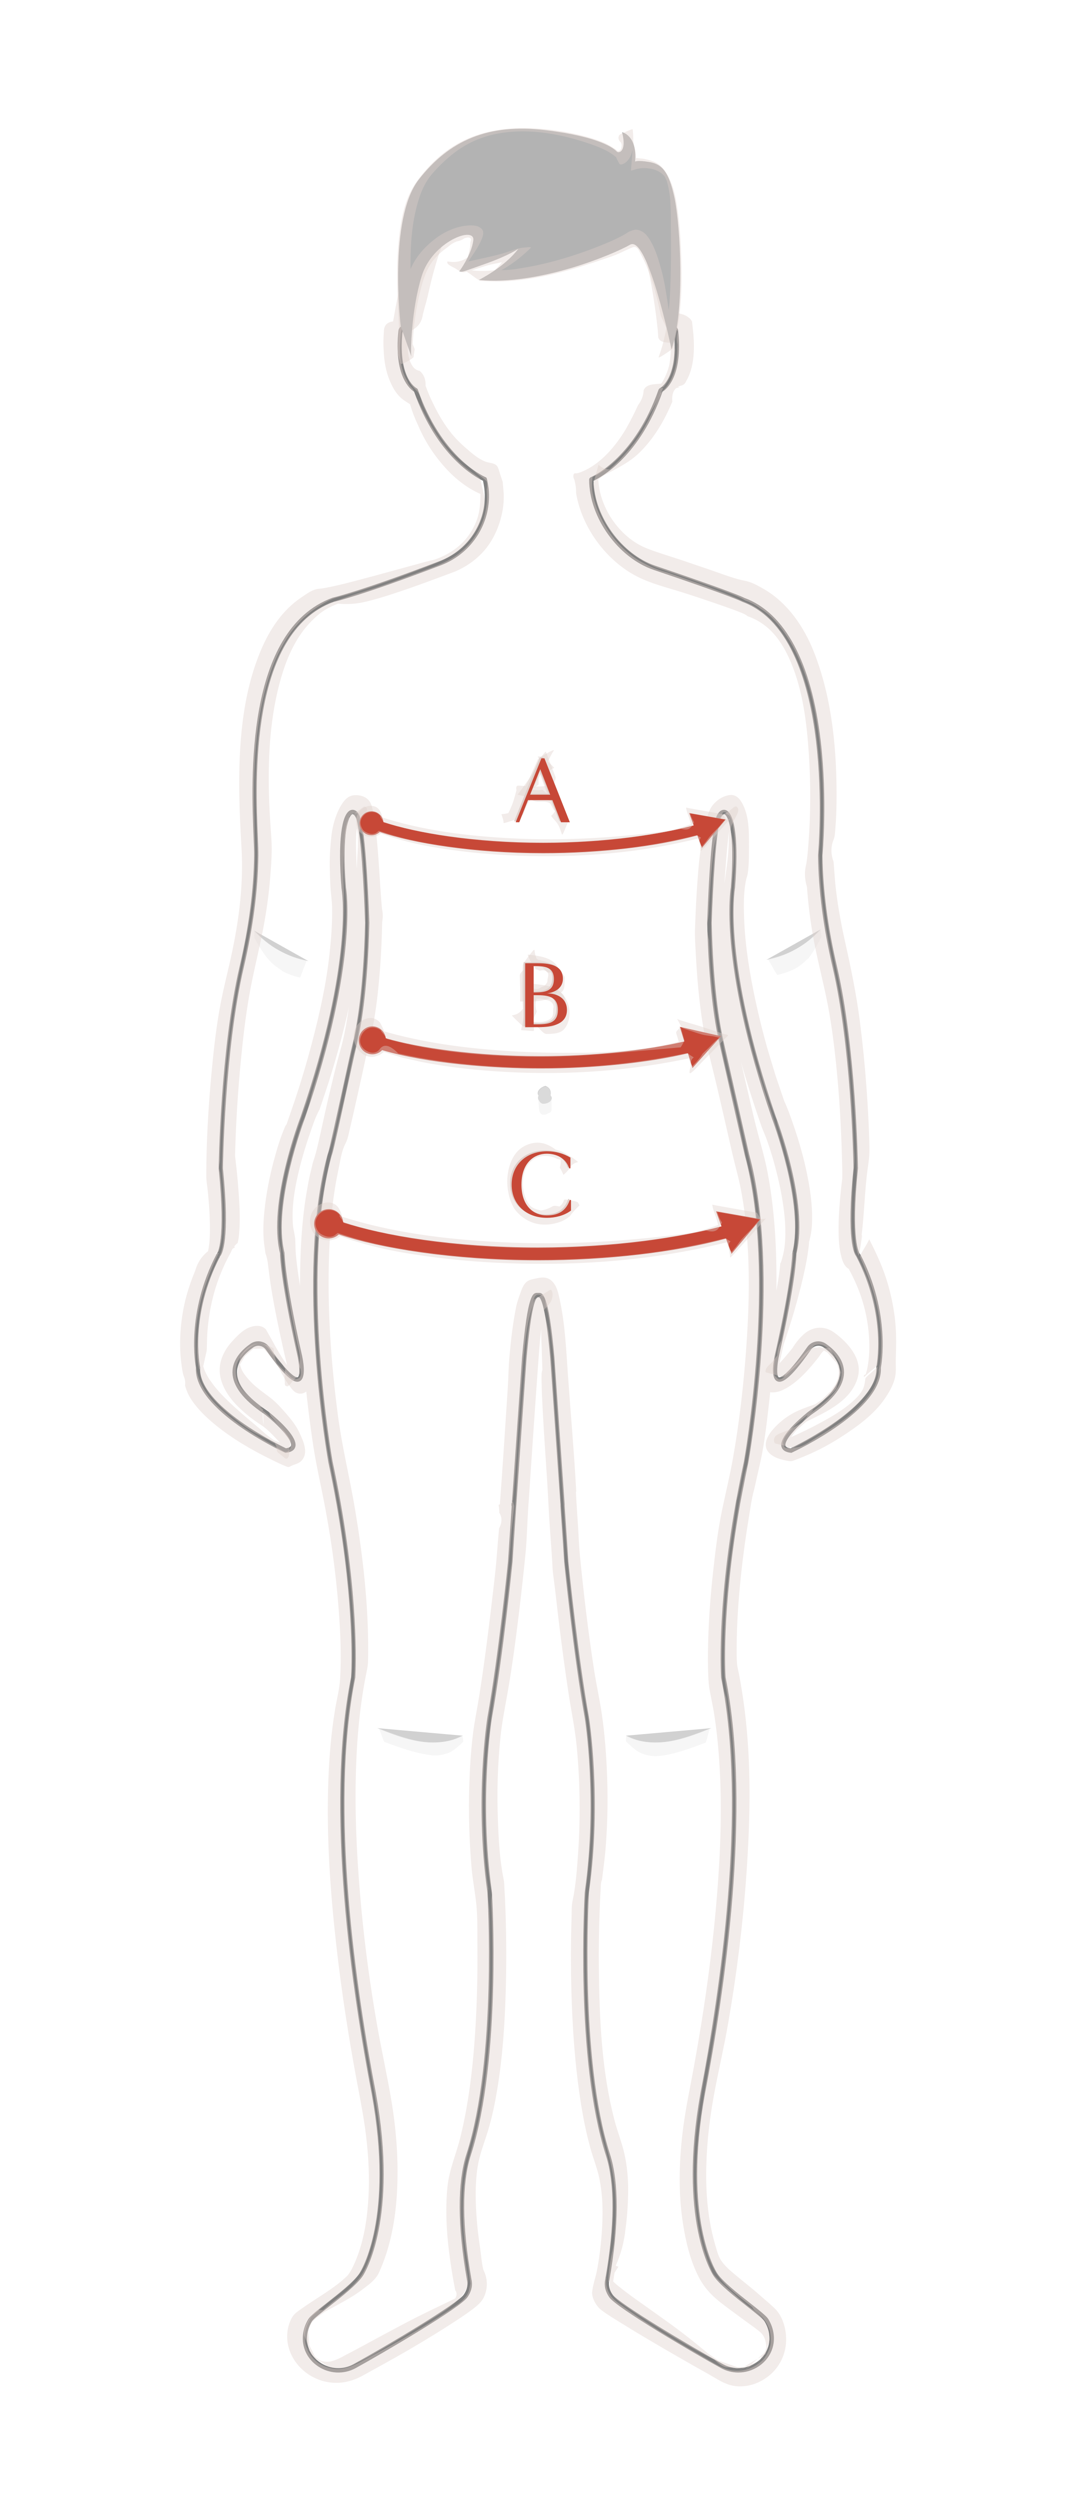 <?xml version="1.0" encoding="UTF-8"?>
<svg xmlns="http://www.w3.org/2000/svg" viewBox="0 0 425 975">
  <defs>
    <style>
      .cls-1 {
        fill: gray;
      }

      .cls-2, .cls-3 {
        fill: #dfcfca;
      }

      .cls-2, .cls-4 {
        opacity: .4;
      }

      .cls-5 {
        opacity: .45;
      }

      .cls-4 {
        fill: #ccc;
      }

      .cls-6 {
        fill: #b3b3b3;
      }

      .cls-7 {
        fill: #c74837;
      }

      .cls-8 {
        fill: #999;
      }
    </style>
  </defs>
  <g id="Details" class="cls-5">
    <g>
      <path class="cls-8" d="M320.26,362.44c-5.49,6.13-13.05,10.38-21.15,11.87"/>
      <path class="cls-4" d="M320.25,362.25c-2.87,2.87-5.67,5.76-9.27,7.74-3.62,1.98-7.33,3.11-11.35,4.04.11-.03,1.87,3.14,1.86,3.11-.01-.02,1.74,3.13,1.89,3.09,3.58-.96,6.67-1.88,9.59-4.27.89-.79,1.78-1.59,2.67-2.38,1.87-2.55,3.48-5.26,4.83-8.12.15-.29-.07-1.34-.09-1.6,0-.07-.22-1.5-.12-1.6Z"/>
    </g>
    <g>
      <path class="cls-8" d="M99.17,362.92c5.49,6.13,13.05,10.38,21.15,11.87"/>
      <path class="cls-4" d="M99.37,365.94c2.28,3.91,4.41,7.9,8.05,10.73.98.71,1.97,1.41,2.95,2.12,2.11,1.1,4.32,1.91,6.64,2.44.33.1,2.48-6.72,2.78-6.65-3.99-.92-7.78-1.93-11.33-4.07-3.54-2.13-6.4-4.86-9.31-7.77.14.14.08,1.48.09,1.6.02.32-.07,1.27.12,1.6Z"/>
    </g>
    <g>
      <path class="cls-8" d="M180.59,676.88c-5.08,2.73-11.15,3.14-16.85,2.24s-11.12-3.03-16.47-5.18"/>
      <path class="cls-4" d="M180.58,676.67c-2.01.96-4.02,1.98-6.22,2.45-2.71.58-5.64.56-8.37.23-6.33-.77-12.27-3.16-18.23-5.3.29.1,1.09,2.5,1.15,2.65.09.2.84,2.51,1.19,2.64,6,2.23,11.95,4.38,18.34,5.18,1.93.24,3.73-.07,5.6-.59,2.74-.77,4.65-2.74,6.7-4.65.31-.29-.48-2.46-.17-2.6Z"/>
    </g>
    <g>
      <path class="cls-8" d="M244.27,676.88c5.08,2.73,11.15,3.14,16.85,2.24,5.7-.9,11.12-3.03,16.47-5.18"/>
      <path class="cls-4" d="M244.43,679.28c1.71,1.52,3.5,3.36,5.62,4.33,2.13.97,4.75,1.42,7.04,1.19,6.34-.64,12.32-2.97,18.23-5.2.29-.11.85-2.6.9-2.74.03-.09.64-2.67.86-2.75-5.96,2.13-11.88,4.56-18.21,5.3-2.25.27-4.44.21-6.69-.07-2.91-.35-5.28-1.41-7.92-2.67.38.18-.21,2.27.17,2.6Z"/>
    </g>
    <g>
      <path class="cls-8" d="M211.65,426.61c-1.78.77-1.83,2.97-.08,3.78,1.84.32,3.89-.89,3.75-2.26-.14-1.37-2.54-2.35-4.17-1.65s-1.55,2.78.17,3.36c3.94-.35,5.06-5.11,1.51-6.39-1.71.5-3.12,1.74-2.97,3.07.16,1.34,2.37,2.42,3.96,1.75,1.59-.67.82-2.95-1-2.78"/>
      <path class="cls-4" d="M211.63,426.38c-1.31,1.02-1.36,1.72-1.26,3.28.05.74.04,1.52.18,2.25.23,1.17,1.12,2.14,2.31,2.28.65.08,1.87-.07,2.22-.78s.12-2.09.13-2.85c.02-1.34.34-2.78-1.01-3.59-1.23-.74-3.79-.71-4.15,1.05-.08.38.05.91.08,1.3.07,1.01.13,2.04.23,3.05.14,1.38.62,2.66,2.33,2.31,1.84-.38,2.6-1.72,2.58-3.48-.02-1.49-.1-3.05-.29-4.53-.12-.93-.28-1.54-.9-2.22-1.02-1.13-2.41-.49-3.3.45-1.08,1.13-.58,2.45-.31,3.78.24,1.16.33,2.91.9,4.02s3.16,2.12,3.76.57c.12-.3.07-.54.05-.86-.09-1.19-.21-2.39-.32-3.58-.15-1.65-.06-2.98-2.06-3.16.16.01.08,5.97.26,5.97,1.16,0,1.86.17,2.16,1.36l-.52-5.7c-.89,2.2-3.94,1.11-4.63-.64.36,1.74.72,3.49,1.08,5.23-.03-1.14.39-2.21,1.66-2.51.56-.37,1.09-.25,1.61.37.53.55.82,1.21.87,1.98l-.32-5.13c-.28,1.27-.72,2.47-2.08,3.02l-1.48.38c-.92-.27-1.38-.93-1.36-1.98l.37,4.86c.8-2.07,3.93-2.19,4.75-.07.02-1.5.04-3,.06-4.49-.23,1.18-.88,1.69-2.05,1.98-1.5.37-2.2-.11-2.84-1.45.08,1,.15,2,.23,2.99-.14-1.29.27-2.3,1.24-3.02.35-.38-.52-2.15-.16-2.42Z"/>
    </g>
  </g>
  <g id="kid">
    <g>
      <path class="cls-1" d="M335.6,489l-.12-.17s-3.58-4.62-.65-33.25c-.03-1.9-.78-46.96-8.16-78.55-3.65-15.64-5.51-29.84-5.69-43.39.02-.21,2.02-21.74-.7-44.76-3.62-30.61-13.94-49.89-29.81-55.73-.63-.34-5.25-2.54-34.74-12.52-13.09-4.43-23.86-19.26-24.07-33.13,3.28-1.56,18.12-9.81,26.91-34.74,1.53-.95,7.97-6.06,6.1-23.8-.12-1.17-1.13-2.06-2.35-2.06-.3,0-.55-.21-.6-.5-1.19-7.12-5.68-31.08-13.69-40.22-9.9-11.3-22.67-17.04-37.94-17.04s-28.17,5.79-38.09,17.2c-7.9,9.08-12.37,32.99-13.55,40.09-.05.3-.31.5-.65.5-1.19,0-2.17.89-2.3,2.06-1.86,17.7,4.58,22.81,6.1,23.76,8.8,24.95,23.7,33.21,26.9,34.74.15.7.43,2.19.52,2.99,1.38,12.24-5.81,23.91-17.48,28.36-29.67,11.33-40.56,13.98-41.71,14.25l-.06.02c-34.22,12.53-31.74,71.36-30.8,93.55.13,3,.23,5.38.21,6.89-.17,13.6-2.03,27.82-5.69,43.48-7.47,31.98-8.15,78.21-8.15,78.67,2.92,28.43-.6,33.06-.64,33.12l-.15.21c-12.13,23.16-8.26,43.52-8.09,44.32-.8,16.54,33.25,32.45,34.7,33.12l.21.1.24-.02c2.03-.22,3.25-.99,3.63-2.27,1.08-3.65-6-10.12-10.33-13.65l-.88-.65c-7.61-5.12-11.49-10.07-11.53-14.73-.04-4.41,3.42-7.76,6.34-9.79.77-.54,1.71-.75,2.63-.58.93.17,1.74.69,2.28,1.46,8.57,12.3,11.53,13.05,13.16,12.33,2.84-1.28,1.31-8.68.77-10.92-6.55-29.01-6.64-38.93-6.64-39.06l-.02-.18c-4.75-18.9,7.84-52.06,7.97-52.4,21.11-61.26,16.08-89.69,16.03-89.93-1.81-22.29,1.2-28.22,2.5-28.63.41-.12.9.47,1.24,1.06,2.02,3.54,3.32,28.57,3.72,41.3-.6,25.25-3.07,39.99-5.04,47.92-.55,2.2-1.98,8.79-3.65,16.41l-.04.2c-2.29,10.51-5.15,23.59-5.69,25.13-.15.44-.28.84-.38,1.25-12.51,47.06.35,118.78.48,119.5,1.15,5.36,2.22,10.83,3.19,16.26,7.08,40.01,5.83,64.78,5.67,67.47-10.37,51.24.58,123.78,8.04,162.45,8.81,48.56-4.21,69.19-4.77,70.04-2.09,3.19-8.01,7.85-12.79,11.6-3.56,2.8-6.38,5.01-7.12,6.22-1.17,1.88-1.88,3.92-2.13,6.06-.56,4.91,1.62,9.54,5.83,12.37,4.45,2.99,10.1,3.26,14.73.72,10.89-5.98,40.8-23.53,43.61-27.63,2.27-3.3,1.79-5.84,1.58-6.92l-.03-.17c-3.67-20.71-3.75-37.38-.25-48.2,12.18-37.61,8.32-101.79,8.28-102.43l-.09-.83c-5-35.79,0-66.95.05-67.26,4.46-24.86,8.02-60.58,8.06-60.94.17-2.9.66-10.22,1.45-21.73l.05-.67c1.62-23.62,3.96-56.9,3.98-57.08,1.82-20.65,3.57-23.73,4.47-23.73h.4c.09,0,2.32.27,4.38,23.71.02.33,2.36,33.53,3.98,57.09v.67c.8,11.56,1.29,18.88,1.46,21.77.04.35,3.61,36.12,8.05,60.89.05.31,5.02,31.68.05,67.3l-.09.84c-.04.64-3.86,64.9,8.28,102.4,3.5,10.82,3.42,27.49-.25,48.19l-.03.18c-.2,1.08-.68,3.62,1.58,6.92,2.82,4.1,32.72,21.65,43.61,27.63,2.06,1.13,4.4,1.73,6.75,1.73,2.84,0,5.6-.85,7.98-2.45,4.22-2.83,6.4-7.46,5.83-12.37-.24-2.14-.96-4.18-2.13-6.06-.75-1.21-3.57-3.42-7.15-6.24-4.76-3.74-10.68-8.39-12.77-11.58-.56-.86-13.57-21.5-4.77-70.04,7.45-38.67,18.41-111.2,8.05-162.35-.02-.25-1.84-25.2,5.61-67.31v-.08c.33-1.68,1.97-10.37,3.27-16.47.13-.72,13.12-73.01.31-120.12-.1-.39-3.44-15.12-6.12-26.95l-.12-.55c-1.7-7.49-3.22-14.2-3.76-16.58-1.79-7.88-4.05-22.27-4.62-46.14.4-12.75,1.7-37.79,3.72-41.34.34-.59.84-1.18,1.24-1.06,1.31.41,4.32,6.33,2.52,28.54-.05.28-5.14,28.61,16.03,90.05.13.33,12.72,33.47,7.96,52.4l-.02.18c0,.1-.09,10.02-6.64,39.02-.54,2.24-2.07,9.66.77,10.93,1.62.72,4.58-.02,13.16-12.33.54-.78,1.35-1.29,2.28-1.46.93-.16,1.87.04,2.64.58,2.91,2.03,6.38,5.38,6.34,9.79-.04,4.65-3.92,9.61-11.54,14.74l-.91.67c-4.31,3.52-11.37,9.97-10.29,13.62.38,1.29,1.6,2.05,3.63,2.27l.23.02.21-.1c1.45-.67,35.49-16.57,34.69-33.06.17-.86,4.04-21.22-8.11-44.41ZM342.01,533.36c.81,14.84-31.33,30.43-33.49,31.46-1.14-.16-1.79-.51-1.95-1.04-.54-1.84,3.45-6.69,9.7-11.8l.85-.63c8.09-5.44,12.22-10.87,12.26-16.11.04-5.15-3.82-8.93-7.06-11.2-1.15-.8-2.54-1.11-3.91-.86-1.38.25-2.57,1.02-3.37,2.16-8.63,12.38-10.84,11.86-11.07,11.75-1.04-.47-.74-5.11.19-9,6.37-28.21,6.67-38.27,6.67-39.26,4.85-19.48-7.51-51.93-8.03-53.3-20.8-60.38-16.16-88.06-15.95-89.24,1.45-17.87.07-29.23-3.7-30.39-.69-.21-2.03-.25-3.22,1.84-2.77,4.86-3.9,40.65-3.94,42.18.57,24.03,2.85,38.56,4.66,46.51.54,2.38,2.06,9.09,3.76,16.58q6.23,27.49,6.27,27.59c12.65,46.51-.21,118.61-.34,119.33-1.32,6.13-2.95,14.83-3.27,16.51v.06c-7.45,42.04-5.65,67.59-5.63,67.85,10.31,50.96-.61,123.25-8.04,161.81-8.92,49.22,4.45,70.4,5.02,71.28,2.24,3.43,8.28,8.18,13.15,12,3.03,2.38,6.16,4.84,6.75,5.79,1.03,1.67,1.67,3.47,1.88,5.36.49,4.27-1.41,8.29-5.09,10.76-3.92,2.64-8.89,2.88-12.97.64-13.46-7.39-40.68-23.69-43.03-27.1-1.86-2.71-1.49-4.69-1.31-5.64l.04-.19c3.71-20.98,3.78-37.93.2-49.02-11.93-36.85-8.25-101.11-8.21-101.73l.08-.77c5.01-35.85,0-67.47-.06-67.79-4.25-23.67-7.66-56.98-8.04-60.74-.17-2.95-.67-10.46-1.45-21.7v-.67c-1.64-23.79-3.99-57.13-3.99-57.16-2.22-25.28-4.69-25.28-6.01-25.28-.06,0-.11,0-.15,0h-.4c-1.82-.03-3.85-.06-6.08,25.29-.02.33-2.33,33.12-3.95,56.71h-.14s-.02.81-.02.81c0,.11,0,.31.07.53-.79,11.58-1.26,18.6-1.43,21.46-.15,1.48-3.69,36.51-8.04,60.76-.05.31-5.09,31.73-.06,67.75l.08.77c.04.64,3.77,64.78-8.2,101.77-3.59,11.08-3.52,28.03.19,49.02l.04.19c.18.95.55,2.93-1.31,5.64-2.34,3.41-29.57,19.71-43.03,27.1-4.08,2.24-9.04,1.99-12.97-.64-3.68-2.47-5.58-6.49-5.09-10.76.22-1.89.85-3.69,1.89-5.36.59-.95,3.71-3.41,6.77-5.81,4.85-3.81,10.89-8.56,13.13-11.98.57-.88,13.95-22.06,5.02-71.29-7.43-38.55-18.35-110.85-8.03-161.91.02-.25,1.77-25.92-5.67-68-.97-5.48-2.05-10.97-3.19-16.29-.13-.72-12.86-72.29-.51-118.74.1-.38.21-.73.35-1.12.58-1.65,3.33-14.28,5.76-25.43,1.53-7,3.11-14.24,3.66-16.46,1.99-8.01,4.48-22.9,5.09-48.34-.05-1.52-1.21-37.32-3.95-42.13-1.19-2.09-2.52-2.05-3.22-1.84-3.77,1.16-5.15,12.55-3.69,30.48.05.28,5.03,28.23-15.95,89.12-.53,1.37-12.89,33.85-8.05,53.27.01,1.05.31,11.11,6.68,39.33.93,3.87,1.24,8.51.19,8.98-.23.09-2.44.63-11.07-11.75-.8-1.15-2-1.92-3.38-2.17-1.38-.24-2.76.06-3.91.86-3.25,2.27-7.11,6.05-7.06,11.2.05,5.25,4.17,10.67,12.25,16.11l.82.6c6.28,5.13,10.29,10,9.74,11.83-.16.53-.81.88-1.95,1.04-2.15-1.02-34.3-16.6-33.49-31.46v-.12s-.02-.11-.02-.11c-.04-.2-4.23-20.07,7.85-43.19.68-.78,3.95-6.1,1.06-34.33,0-.46.67-46.34,8.11-78.19,3.68-15.77,5.56-30.11,5.73-43.84.02-1.57-.08-3.97-.21-7.02-.92-21.81-3.36-79.74,29.57-91.81.1-.02,10.47-2.3,41.91-14.3,12.39-4.73,20.02-17.12,18.56-30.14,0-.03-.5-3.5-.79-3.91l-.14-.18-.21-.09c-1.75-.77-17.39-8.28-26.44-34.12-.09-.26-.27-.48-.51-.6-.75-.41-7.3-4.49-5.43-22.21.03-.31.31-.54.66-.54,1.13,0,2.09-.81,2.28-1.92.83-4.98,5.36-30.28,13.16-39.26,9.58-11.03,21.96-16.62,36.8-16.62s27.1,5.54,36.66,16.46c7.91,9.03,12.46,34.39,13.3,39.38.19,1.11,1.16,1.92,2.33,1.92.31,0,.58.24.61.54,1.88,17.79-4.68,21.85-5.46,22.27l-.13.09-.32.43-.03.06c-9.04,25.82-24.68,33.36-26.44,34.13-.33.15-.56.44-.63.83v.14c-.01,14.68,11.3,30.45,25.21,35.16,31.24,10.57,34.34,12.32,34.48,12.4l.15.07c19.18,7.02,26.18,33.31,28.68,54.12,2.73,22.73.88,43.82.8,44.73.17,13.74,2.05,28.08,5.73,43.84,7.09,30.35,8.03,73.31,8.12,78.1-2.91,28.3.37,33.64,1.02,34.37,12.11,23.17,7.92,43.04,7.88,43.24l-.03.11v.12Z"/>
      <g>
        <path class="cls-2" d="M336.47,481.84c-.06-.08-.13-.14-.12-.24l-.61,3.98c1.4-8.98,1.54-18.07,2.54-27.11.32-2.91.91-5.82,1.01-8.74.06-1.9-.01-3.84-.07-5.74-.19-6.49-.56-12.97-1.03-19.44-.63-8.79-1.49-17.55-2.62-26.29-1.37-10.66-3.55-21.11-5.89-31.59-1.64-7.33-2.95-14.73-3.71-22.2l-.65-8.35c-1.12-3.1-1.11-6.01.03-8.72.54-1.41.55-3.04.68-4.54.29-3.32.4-6.69.44-10.02.21-19.65-1.56-40.09-8.79-58.5-3.85-9.79-10.24-19.21-19.47-24.56-2.48-1.43-4.98-2.86-7.85-3.37-.8-.14-1.58-.34-2.36-.55-3.85-1.06-7.61-2.53-11.39-3.82-3.29-1.13-6.59-2.25-9.89-3.36-4.54-1.54-9.18-2.89-13.67-4.58-6.03-2.27-10.71-6.43-14.29-11.72-2.02-2.98-3.73-6.84-4.55-10.35-.84-3.63-.94-7.06-.64-10.78-.68,2.48-1.36,4.96-2.03,7.43,2.29-2.17,4.99-3.87,7.53-5.71-1.45.99-2.89,1.98-4.34,2.97,3.95-2.23,8.31-4.24,11.98-6.98,3.1-2.31,5.93-5.56,8.19-8.65,3.04-4.17,5.51-8.93,7.49-13.68-.31-3.43.79-5.5,3.29-6.21,1-.19,1.7-.77,2.09-1.75,3.16-5.26,3.32-12.42,2.84-18.32l-.52-4.89c-.32-.71-.79-1.27-1.42-1.68-1.7-1.4-3.63-1.45-5.67-2.01-.02,2.27-.05,4.54-.07,6.8.54-1.41.15-5.4.15-5.05.03-3.69-.09-7.17-.59-10.81-.91-6.68-2.37-13.33-4.68-19.68-1.15-3.15-2.51-6.2-4.27-9.05-2.12-3.44-4.87-6.36-8.04-8.92-8.54-6.88-19.05-11.41-30.08-12.05-11.31-.65-23.23,1.1-33.06,7.06-7.5,4.54-14.48,10.51-18.55,18.39-3.48,6.72-5.57,14.14-7.31,21.48-.8,3.38-1.53,6.78-2.16,10.2-.54,2.92-.94,5.83-1.74,8.7,2.12-.96,4.25-1.93,6.37-2.89-6.17-1.56-9.22-.39-9.16,3.52-.21,2.44-.23,4.88-.07,7.32.16,3.75.72,7.43,2.08,10.94,1.05,2.7,2.39,5.33,4.54,7.34,1.13,1.05,2.39,1.72,3.65,2.57.83,2.81,1.87,5.53,3.13,8.16,1.01,2.41,2.18,4.74,3.52,6.99,2.22,3.76,4.86,7.22,7.84,10.4,3.95,4.22,8.93,7.95,14.37,10.01-.51-2.19-1.01-4.39-1.52-6.58.04,4.75.49,9.5-.65,14.13-.69,2.79-1.93,5.27-3.53,7.64-3.21,4.75-8.26,8.05-13.62,9.87-2.29.51-4.55,1.1-6.8,1.75-3.08.85-6.15,1.69-9.23,2.52-4.03,1.11-8.07,2.22-12.11,3.28-4.67,1.22-9.35,2.51-14.1,3.39-.91.17-1.83.34-2.76.4-2.59.18-4.97,2.05-7.1,3.49-7.26,4.92-12.14,12.31-15.54,20.28-7.5,17.61-8.8,37.62-8.52,56.55.1,6.85.45,13.69.85,20.53.47,7.92.13,15.79-.8,23.68-.87,7.38-2.26,14.68-3.92,21.92-1.14,4.96-2.37,9.89-3.34,14.88-1.77,9.14-2.79,18.44-3.65,27.7-1.23,13.2-2.01,26.54-2.03,39.81,0,2.4.41,4.02.68,6.92.36,3.84.65,7.68.72,11.54.08,4.3.06,8.74-1.16,12.9,1.79-1.49,3.58-2.98,5.37-4.46-5.21,1.82-8.53,5.24-9.95,10.27-1.33,3.14-2.45,6.36-3.37,9.65-1.17,4.28-1.93,8.73-2.27,13.15-.34,4.38-.33,8.84.25,13.2.22,1.68.39,3.47.94,5.08.51,1.12.68,2.33.51,3.62.6,2.27,1.59,4.35,2.96,6.26,2.32,3.24,5.17,6.04,8.23,8.58,6.83,5.69,14.68,10.26,22.65,14.15,1.82.89,3.65,1.8,5.54,2.54.97.38,1.02.39,1.93-.09,1.56-.82,3.09-.83,4.34-2.32,2.53-3,.53-7.37-.85-10.37-1.35-2.96-3.11-5.21-5.23-7.66-1.92-2.22-3.97-4.53-6.31-6.33-1.62-1.25-3.47-2.54-4.96-3.79-1.97-1.57-3.7-3.38-5.18-5.42-1.05-1.46-1.67-3.08-1.85-4.86-.17,2.49-.34,4.98-.51,7.48.27-3.22.54-6.43.81-9.65l-1.32,7.54c.76-3.05,1.52-6.1,2.28-9.15-.75,2.3-1.51,4.6-2.26,6.91l5.46-9.3c-1.39,1.88-2.78,3.75-4.16,5.63,2.62-2.31,5.24-4.63,7.86-6.94-1.78,1.24-3.56,2.48-5.34,3.72,2.4-1.39,4.79-2.78,7.19-4.17-1.97.98-3.95,1.97-5.92,2.95l9.16-.18c-1.84-.39-3.68-.78-5.52-1.16,1.85.98,3.71,1.95,5.56,2.93-1.55-.86-3.09-1.72-4.64-2.57,2.89,3.17,5.51,6.55,7.87,10.14-.89-1.43-1.79-2.87-2.68-4.3,1.89,3.29,3.58,6.86,5.87,9.89.69.92,1.6,2.13,2.74,2.51,2.55.86,4.46-.85,5.31-3.21,1.29-3.57,1.16-7.78.78-11.52-.67-6.63-2.41-13.15-3.64-19.69s-2.25-12.78-2.89-19.24c-.2-2.03-.17-4.03-.26-6.04-.09-1.86-.77-3.97-.92-5.91-.51-6.54.5-13.04,1.94-19.4,1.22-5.34,2.76-10.61,4.56-15.79,1.04-3.02,2.02-6.22,3.5-9.05.09-.25.22-.48.39-.69,1.11-3.34,2.22-6.68,3.34-10.01,1.9-5.96,3.64-11.98,5.24-18.03,3.04-11.5,5.4-23.31,6.64-35.15.68-6.48,1.06-13.03.79-19.54-.12-2.89-.33-5.81-1.03-8.62-.63-2.52-.56-5.41-.66-8.03-.12-3.19-.18-6.42.12-9.6.28-2.97.53-6.34,2.31-8.83-1.94,1.61-3.88,3.22-5.83,4.84l7.57-4.53c-2.21.98-4.42,1.96-6.62,2.93,1.45,1.19,2.9,2.38,4.35,3.56-.92-1.06-1.84-2.13-2.76-3.19l1.8,8.06-.4-4.11c.06,3.04.23,6.09.03,9.13-.13,1.91-.21,3.83-.29,5.75-.18,4.05-.32,8.1-.41,12.16-.24,11.02-.49,21.97-1.57,32.95-.91,9.18-2.04,18.44-4.57,27.34-1.64,5.76-2.98,11.57-4.38,17.4-1.16,4.85-2.19,9.76-3.28,14.63-.88,3.91-1.68,7.8-3.02,11.57-.24,1.03-.48,2.06-.72,3.09-.53,2.06-.96,4.13-1.3,6.23-.59,3.19-1.09,6.4-1.47,9.62-.8,6.68-1.21,13.43-1.39,20.16-.38,14.11.26,28.27,1.55,42.32.9,9.79,2.06,19.56,3.55,29.28.98,6.4,2.37,12.63,3.65,18.98,2.98,14.78,5.12,29.75,6.24,44.79.66,8.89,1.08,17.87.54,26.77-.24,4.08-1.3,8.01-1.97,12.03-1.53,9.2-2.29,18.55-2.63,27.86-.77,21.4.72,42.87,3.12,64.13,1.96,17.41,4.62,34.73,7.82,51.95,1.4,7.53,2.94,15.02,3.83,22.64.91,7.76,1.33,15.6.9,23.42-.45,8.32-1.7,16.85-4.88,24.61-.79,1.93-1.68,3.93-2.9,5.63-.36.5-.72.82-1.16,1.22-.92.84-1.88,1.69-2.87,2.46-4.4,3.41-9.26,6.18-13.81,9.39-1.34.95-2.94,1.93-3.9,3.29-.73,1.03-1.36,2.64-1.69,3.86-.65,2.35-.68,4.95-.18,7.33,1.79,8.45,9.68,14.52,18.18,14.77,4.04.12,7.62-.93,11.13-2.89,4.05-2.26,8.13-4.46,12.17-6.74,7.45-4.21,14.81-8.59,22-13.23,2.82-1.82,5.66-3.65,8.34-5.68,2.02-1.53,3.87-2.97,4.84-5.35,1.33-3.26,1.25-6.7-.28-9.85-.61-1.25-1.15-6.9-1.35-8.32-.54-3.69-1.04-7.35-1.33-11.06-.56-6.99-.78-14.18.3-21.14.75-4.78,2.53-9.14,3.94-13.72,1.65-5.34,2.78-10.87,3.7-16.38,2.11-12.67,2.95-25.55,3.32-38.38.31-10.47.27-20.95-.1-31.42-.1-2.9-.23-5.81-.41-8.71-.07-1.12-.06-2.3-.29-3.4-1.57-7.68-1.99-15.74-2.27-23.56-.39-10.8-.08-21.62,1.06-32.37.57-5.4,1.61-10.61,2.56-15.93,1.95-10.92,3.39-21.93,4.72-32.94.88-7.32,1.68-14.65,2.42-21.99.6-5.98.68-12.04,1.09-18.04,1.19-17.65,2.37-35.31,3.64-52.96.41-5.7.78-11.39,1.42-17.07.4-3.55.84-7.14,1.65-10.62.35-1.52.71-3.22,1.72-4.46-2.07,1.44-4.14,2.89-6.21,4.33,1.12,1.42,2.25,2.85,3.37,4.27-.43-1.28-.86-2.55-1.28-3.83l.82,6.27.08-3.96c-.12,3.92-.23,7.81-.1,11.72.06,1.87.14,3.74.2,5.61l.06,2.01.15,4.68c-.07.49-.27.97-.3,1.51-.05.98-.03,1.97-.01,2.96.05,3.72.23,7.45.43,11.17.48,9.12,1.12,18.24,1.72,27.36.44,6.67.67,13.29,1.17,19.92.3,4.02.59,8.03.84,12.05.1,1.58.12,3.19.34,4.76.87,6.31,1.5,12.66,2.28,18.98,1.15,9.33,2.38,18.64,3.81,27.93,1,6.52,2.37,12.99,3.04,19.56.83,8.15,1.2,16.37,1.22,24.56,0,5.75-.16,11.52-.56,17.26-.45,6.38-.88,12.96-2.21,19.21-.43,2-.3,4.18-.37,6.22-.32,9.76-.33,19.53-.06,29.29.33,11.62,1.04,23.26,2.48,34.8.73,5.88,1.65,11.77,2.86,17.57.58,2.78,1.26,5.54,2,8.28,1.1,4.07,2.76,8.08,3.6,12.21,1.05,5.21,1.32,10.58,1.16,15.88-.2,6.56-.91,13.29-2.12,19.73-.47,2.51-1.44,5.14-1.79,7.67-.07.52-.16,1.02-.11,1.55.21,2.3,1.79,4.94,3.58,6.31,2.59,1.98,5.48,3.64,8.24,5.37,3.34,2.09,6.71,4.11,10.1,6.11,7.64,4.51,15.33,8.95,23.08,13.27,2.84,1.58,5.72,3.6,8.86,4.5,2.77.79,5.91.63,8.65-.18,3.43-1.01,6.67-3.12,8.96-5.86,2.89-3.47,4.32-7.69,4.24-12.16-.07-3.96-1.39-8.63-4.26-11.5-1.94-1.94-4.11-3.65-6.15-5.48-2.61-2.33-5.38-4.44-8.06-6.68s-5.78-4.56-7.42-7.62c-.68-1.27-1-2.58-1.42-3.95-.84-2.76-1.55-5.56-2.1-8.39-1.98-10.21-2.11-20.7-1.38-31.04.52-7.31,1.54-14.55,2.9-21.75,1.62-8.52,3.59-16.97,5.1-25.52,3.48-19.67,5.94-39.54,7.32-59.46,1.46-21.11,1.93-42.64-.72-63.68-.58-4.56-1.27-9.08-2.13-13.6-.31-1.65-.76-3.18-.87-4.82-.15-2.1-.12-4.23-.11-6.34.05-9.1.69-18.19,1.63-27.24.85-8.2,1.99-16.38,3.35-24.5.46-2.75.88-5.85,1.59-8.54.25-.92.48-1.85.68-2.79.92-4.32,2.04-8.64,2.82-12.98,1.13-6.21,1.84-12.54,2.55-18.81,1.52-13.26,2.53-26.6,2.82-39.94.36-16.73-.25-33.7-3.4-50.18-1.34-6.99-3.52-13.74-5.17-20.65-1.56-6.5-3.02-13.03-4.54-19.54-1.25-5.35-2.5-10.71-3.66-16.08-2.28-10.55-3.26-21.3-3.77-32.07-.17-3.54-.28-7.09-.36-10.63-.06-2.9.07-5.59.29-8.47.33-4.35.62-8.71.97-13.06.38-4.81.78-9.65,1.46-14.43.36-2.57.56-5.57,2.07-7.76-1.98,1.67-3.95,3.35-5.93,5.02l6.94-4.69c-2.18,1.11-4.36,2.21-6.53,3.32l5.43,1.1c-1.35-.32-2.69-.64-4.04-.96,1.88,2.51,1.39,4.06,2.07,8.05l-.26-4.92c-.02,4.94-.05,9.61-.62,14.49s-1.28,9.28-1.96,13.91l3.78-4.88c-1.4,1.69-2.79,3.38-4.19,5.07l-.38.78c-.54,1.39-.61,3.09-.74,4.56-.42,4.82-.16,9.68.25,14.5,1.93,22.6,8.11,44.85,15.41,66.23,1.16,3.4,1.28,3.84,2.24,6.03.46,1.05.85,2.13,1.23,3.22,1.54,4.37,2.81,8.84,3.9,13.35,1.25,5.15,2.21,10.39,2.75,15.66.33,3.24.41,6.52.21,9.77-.19,3.07-.75,5.66-1.72,8.59,1.62-1.58,3.25-3.16,4.87-4.73-.27.26-4.91,4.43-4.99,4.73-.1.37-.08.86-.12,1.24-.26,2.43-.62,4.86-1.03,7.27-1.03,5.99-2.18,11.97-3.45,17.92-.85,3.96-1.65,7.97-2.7,11.89-.29,1.08-.53,2.14-.67,3.25-.29,2.32-.37,4.86.98,6.87,1.73,2.59,5.2,2.22,7.75,1.08,3-1.34,5.86-3.66,8.15-5.95,2.29-2.29,4.39-4.8,6.36-7.37.52-.93,1.2-1.72,2.03-2.37.5-.64,1.18-.87,2.03-.67-2.19-.07-4.38-.14-6.57-.21l7.69.8c-2.09-.42-4.18-.85-6.27-1.27,2.55,1.42,5.11,2.85,7.66,4.27-1.55-1.1-3.11-2.19-4.66-3.29,2.04,2.35,4.08,4.7,6.11,7.05l-2.94-4.63,3.35,6.73c-.71-1.78-1.42-3.56-2.13-5.34l2.07,7.41-1.05-5.55.45,7.69.1-5.73-1.33,7.8c.41-1.76.82-3.52,1.24-5.28l-3.07,7.26c.78-1.59,1.57-3.18,2.35-4.78-1.59,2.24-3.18,4.49-4.76,6.73l3.51-4.3-6.38,6.17c1.43-1.15,2.87-2.29,4.3-3.44-2.57,1.79-5.15,3.58-7.72,5.37,1.7-.87,3.4-1.75,5.1-2.62-5.9,2.19-9.85,3.09-14.42,6.39-1.93,1.39-3.69,3.03-5.22,4.86-1.22,1.46-2.47,3.58-2.45,5.57.02,2.62,2.22,4.26,4.44,5.17.75.31,4.09,1.27,5.38,1.22.86-.04,2.76-.91,3.56-1.22,5.45-2.12,10.62-4.76,15.55-7.91,6.44-4.11,13.34-9,17.67-15.45,1.98-2.95,3.84-6.25,4.12-9.87.15-1.97-.03-3.98.05-5.96.2-5.33.24-10.59-.44-15.9-.56-4.41-1.47-8.71-2.72-12.98-1.79-6.1-4.37-11.7-7.27-17.33.15.29-1.74,3.35-1.8,3.46-.09.17-1.94,3.1-1.78,3.46,3.8,8.6,6.97,17.36,7.92,26.79.48,4.74.53,9.57-.04,14.31-.13,1.04-.39,2.03-.56,3.05.08,1.43-.16,2.8-.72,4.09-.42,1.45-1.05,2.8-1.89,4.07-3.57,5.48-8.82,9.85-14.18,13.46-2.56,1.73-5.21,3.34-7.85,4.94-2.09,1.26-4.78,3.27-7.31,3.6-.73.1-1.59.25-2.28.3-.56,0-1.11,0-1.67,0-.7-.09-1.07-.43-1.12-1.03-1.22-2.53,2.51-5.9,4.02-7.4,1.67-1.66,3.53-3.19,5.4-4.62.89-.68,1.59-1.09,2.1-2.07l-6.04,1.22.53.34c.27.17,2.69-.86,2.83-.91.66-.21,2.24-.45,2.83-.93,1.64-1.15,3.16-2.45,4.55-3.88,1.61-1.11,3.02-2.42,4.24-3.94l1.88-6.27c-.07-.19-.14-.38-.22-.56-.44-1.12-.89-2.24-1.34-3.35-.84-2.11-1.49-3.09-2.83-5.53-.12-.22-3.22-.11-3.29-.11-.7-.02-2.56-.39-3.29-.1-2.91,1.16-4.57,4.26-6.76,6.41l-1.82,1.67-1.59,1.24c-.62.82-.7,1.8-1.57,2.49-.37.3-1.11.6-1.61.48-.43-.11-.49-.35-.78-.61-.54-.47-.92-.78-1.02-1.55-.17-1.23-.02-2.61.09-3.84.24-2.75.92-5.41,1.55-8.09,1.57-6.77,2.87-13.62,3.95-20.49.8-5.11,1.88-10.22,1.96-15.42-1.72,1.59-3.44,3.17-5.15,4.76l.27.03c.34.04,2.31-2.38,2.42-2.49.64-.66,1.27-1.31,1.91-1.97.17-.17.34-.35.5-.53,2.26-13.02-.42-26.14-3.91-38.72-3.9-14.03-9.15-27.61-12.78-41.73-2.93-11.43-5.37-22.96-6.72-34.7-.73-6.33-1.25-12.69-1.06-19.07.11-3.7.42-7.34.71-11.02s.81-7.76.51-11.55c-.26-3.19-1.16-6.45-1.9-9.54l.26,4.92c.1-1.37.33-2.73.68-4.06.38-1.04.85-2.05,1.4-3.02.68-1.36,2.33-3.71.44-4.75-.21-.12-3.06,2.06-3.1,2.09-.82.55-1.63,1.1-2.44,1.66-.22.14-.43.29-.64.44-.52,2.11-1.07,4.16-1.38,6.33-.65,4.52-1,9.09-1.32,13.64-.37,5.2-.6,10.41-.8,15.62-.34,9.12.06,18.3.84,27.4.49,5.78,1.19,11.53,2.17,17.24.41,2.35.88,4.69,1.43,7.01.3,1.27.4,2.5.69,3.76,1.38,5.95,2.73,11.9,4.07,17.85,1.67,7.39,3.33,14.77,5.01,22.16,1.04,4.57,2.13,9.12,2.95,13.74,1.91,10.83,2.63,21.95,2.78,32.93.23,16.3-.77,32.61-2.5,48.81-.92,8.61-1.92,17.28-3.37,25.82-.15.86-.45,1.66-.68,2.5-.45,1.63-.72,3.35-1.07,5.01-.57,2.69-1.06,5.4-1.51,8.12-2.88,17.46-5.26,35.01-5.73,52.72-.11,4.22-.18,8.45-.02,12.67s.97,6.97,1.65,11.75c3.83,27.11,2.99,54.71.54,81.91-1.96,21.79-5.09,43.46-8.97,64.99-3.41,18.93-6.06,38.55-2.46,57.68,1.23,6.52,2.92,13.4,6.69,18.98,1.53,2.27,3.59,4.21,5.62,6.01,1.68,1.49,3.41,2.9,5.17,4.31l2.68,2.13c.48.89,1.14,1.61,1.97,2.16,2.25,1.77,3.72,3.74,4.71,6.45.51,1.39.67,3.85.53,5.45-.19,2.18-1.8,5.46-3.42,6.9-3.15,2.8-6.95,4.2-11.15,3.77-3.87-.39-7.02-2.58-10.3-4.49-9.92-5.77-19.96-11.52-29.35-18.12-1.58-1.11-3.18-2.22-4.75-3.36-1.3-.94-2.78-2.1-3.66-3.49-1.38-2.17-1.84-4.34-1.43-6.85-1.81,1.5-3.62,2.99-5.42,4.49.11.02.22.05.32.1.2.08,2.51-2.38,2.53-2.4.29-.27,2.44-1.86,2.52-2.41,2.1-13.69,3.88-27.69,1.59-41.47-.81-4.9-2.46-9.58-3.64-14.4-1.35-5.52-2.38-11.08-3.2-16.7-1.84-12.53-2.76-25.2-3.15-37.85-.29-9.42-.42-18.87-.11-28.3.13-4.06.21-8.14.49-12.2.01-.19.04-.37.05-.56.46-3.29.82-6.59,1.08-9.89.29-3.13.55-6.27.77-9.4.62-10.66.34-21.39-.4-32.03-.36-5.26-.84-10.53-1.62-15.75-1.31-8.71-2.78-17.38-3.95-26.11-1.18-8.88-2.19-17.78-3.22-26.67-.4-3.42-.94-6.83-1.07-10.28-.25-6.81-.95-13.57-1.38-20.37-.4-6.3-.71-12.6-1.15-18.9-.61-8.79-1.3-17.57-1.85-26.36-.25-4.03-.52-8.06-.86-12.09-.24-2.93-.52-5.86-.84-8.78-.34-1.78-.71-3.55-1.1-5.31-.29-1.39-.62-2.78-.97-4.16-.57-.44-1-.99-1.3-1.64l.57,3.9c.7-2.05,2.39-3.07,3.49-4.85.76-1.25,1.26-3.71.11-4.83-.1-.09-3.27,1.93-3.24,1.91-.85.51-1.7,1.01-2.55,1.52-.23.13-.45.27-.67.41-2.38,8.52-3.02,17.43-3.67,26.22-1.24,16.73-2.66,33.47-3.49,50.23-.25,5.05-.78,10.05-1.11,15.1-.22,3.38-.4,6.76-.55,10.14-.06,1.36-.31,2.56-.46,3.89-1.82,17.27-4.11,34.49-6.71,51.67-2.15,14.2-3.53,28.37-3.26,42.78.11,6.1.35,12.23.85,18.31.28,3.44.7,6.83,1.25,10.23.2,1.23.4,2.46.6,3.69l-.05.12c-.41,2.28-.13,4.64-.05,6.97.65,20.61.2,41.42-2.19,61.9-.68,5.82-1.52,11.63-2.65,17.38-1.06,5.4-2.51,10.65-3.95,15.95-1.31,4.83-2.09,9.66-2.32,14.67-.34,7.57,0,15.32,1.18,22.79l.6,3.82c.34,2.64.67,5.27,1.01,7.91-.12.6-.27,1.17-.35,1.78-.22,1.66-1.12,3.17-2.27,4.37-1.42,1.47-3.22,2.59-4.9,3.74-3.31,2.26-6.71,4.38-10.12,6.47-6.77,4.14-13.64,8.04-20.66,11.75-2.7,1.43-5.41,3.07-8.27,4.17-1.14.44-2.29.71-3.49.91-1.9.32-3.64.05-5.49-.46-5.87-1.62-9.86-7.49-8.96-13.55.24-1.63.84-3.17,1.59-4.62.5-.98.67-1.48,1.41-2.13,1.78-1.55,3.62-3.04,5.43-4.54,4.51-3.72,9.44-7.02,12.91-11.84,2.02-2.8,3.13-6.26,4.14-9.52,2.57-8.34,3.55-17.03,3.77-25.72.16-6.59-.11-13.21-.76-19.77-.87-8.89-2.65-17.63-4.19-26.42-3-17.09-5.49-34.26-7.28-51.52-2.2-21.13-3.46-42.44-2.65-63.68.36-9.37,1.2-18.7,2.51-27.98.54-3.81,1.34-7.56,1.48-11.4.3-8.45-.08-16.9-.78-25.32-1.23-14.66-3.13-29.21-5.83-43.67-1.31-7.05-2.84-13.94-3.79-21.04-3.65-27.17-5.79-54.79-3.45-82.17.64-7.54,1.71-15.01,3.23-22.42.45-2.21.83-4.82,1.59-6.94.22-.62.43-1.22.61-1.86,1.72-6.15,2.99-12.5,4.23-18.76,2.56-12.99,6.27-25.74,7.72-38.94,1.42-12.98,2.14-26.07,1.62-39.13-.19-4.66-.44-9.31-.76-13.96-.32-4.67-.76-9.44-2.24-13.88l.4,4.11c.42-2.95,1.13-5.49,2.31-8.22.49-1.15,1.93-3.61-.18-3.84-.22.15-.43.3-.64.46-.81.58-1.61,1.16-2.42,1.74-.81.58-1.61,1.16-2.41,1.75-.21.15-.43.31-.64.47-1.03,2.47-1.42,5.33-1.64,7.97-.5,5.89-.28,11.79.2,17.68.19,2.3.39,4.59.5,6.9.28,5.81-.17,11.68-.72,17.45-.9,9.48-2.51,18.8-4.6,28.08-1.55,6.89-3.32,13.72-5.31,20.5-.95,3.09-1.9,6.18-2.85,9.27-.79,3.62-1.9,7.12-3.35,10.5-.99,2.33-1.7,4.79-2.44,7.21-1.77,5.74-3.33,11.58-4.42,17.49-1.11,6.06-1.88,12.17-1.67,18.34,0,1.31.09,2.62.24,3.92.11,1.88.38,3.75.83,5.59,0,.03-.02.06-.02.09.39,6.51,1.38,12.99,2.44,19.42.74,4.46,1.69,8.86,2.57,13.29.5,2.53,1.5,5.39,1.26,7.99-.01.37-.07.73-.16,1.08-.24.71-.11,1.4.42,2.05.19.88.32,1.91.03,2.79-.44,1.31-2.01,1.6-3.11,1-.69-.38-1.2-1.01-1.75-1.55-1.78-1.72-3.42-3.25-5.07-5.14.89,1.43,1.79,2.87,2.68,4.3-2.06-2.87-3.15-5.98-3.27-9.33-5.23-3.26-9.54-2.26-12.94,2.98-.05.26-.1.53-.15.79-.18.99-.35,1.99-.52,2.98-.17.99-.35,1.99-.52,2.98-.05.26-.09.53-.13.79.18,1.68.72,3.24,1.62,4.67,1.09,1.83,2.42,3.47,3.99,4.92,1.09.92,2.19,1.84,3.28,2.75,2.15.38,3.49,1.37,4,2.97.06.15.12.31.16.47l1.2,1.33c.8,1.01,1.63,1.97,2.51,2.91.81.97,1.52,2.01,2.11,3.12.98,1.31,2.45,2.65,2.13,4.5-.16.95-.73,2.07-1.79,2.17-.96.09-1.36-.39-2.03-.78-1.53-.89-3.04-1.77-4.59-2.63-6.48-3.56-12.69-7.68-18.21-12.62-5.38-4.81-10.04-10.77-10.41-18.21-.22-4.38-.37-8.82-.01-13.2.87-10.7,4.29-20.59,8.94-30.21-2.29.7-4.57,1.41-6.86,2.11.25.24.47.5.7.76.06.07,3.13-1.75,3.09-1.72.29-.16,2.91-1.26,3.08-1.74,1.57-4.44,1.48-9.49,1.48-14.13,0-5.51-.41-10.97-.98-16.45-.39-1.12-.48-2.23-.26-3.33.19-.86.26-1.74.2-2.63.32-10.55.97-21.11,1.9-31.62,1.14-12.84,2.64-25.68,5.18-38.33,2.14-10.68,4.56-21.2,5.69-32.06.64-6.13,1.03-12.4.92-18.57-.17-9.87-.66-19.7-.28-29.57.46-11.99,1.74-24.15,5.23-35.67,3.5-11.56,9.36-22.56,19.85-29.1,2.23-1.39,4.5-2.78,7.08-3.45,1.88-.49,3.76-.97,5.62-1.55,9.86-3.05,19.55-6.6,29.17-10.33,5.73-2.22,11.09-4.26,15.44-8.75,3.25-3.35,5.78-7.66,6.91-12.21.66-2.62.84-4.41.3-7.2-.3-1.56-.71-3.1-1.07-4.65-.28-1.21-.15-1.53-1.08-2.24-1.43-1.08-2.95-2.06-4.36-3.18-8.53-6.72-14.24-16.26-18.88-25.91-3.32-6.89-1.28-4.01-3.44-6.53-.51-.62-.91-1.3-1.18-2.06-.67-1.08-1.19-2.22-1.57-3.44-1.21-3.8-1.39-7.94-1.07-11.89.19-2.31.09-4.81,1.82-6.46-2.23.15-4.47.29-6.7.44.59.46,1.02,1.03,1.3,1.73.02.04,3.25-1.46,3.19-1.44.07-.03,3.15-1.19,3.18-1.45.46-3.94,1.63-7.91,2.59-11.75,1.61-6.46,3.42-13.12,6.28-19.16,1.02-2.16,2.13-4.33,3.45-6.33,2.21-3.31,5.51-6.17,8.64-8.57,3.97-3.04,8.25-5.63,12.97-7.33,4.78-1.72,9.82-2.5,14.87-2.71,5.1-.21,10.54,0,15.47,1.41,3.71,1.06,7.36,2.51,10.81,4.24,4.59,2.31,8.53,5.73,12.11,9.35,1.61,1.29,2.87,2.86,3.77,4.71.57,1.02,1.15,2.05,1.72,3.07,3.06,6.03,4.95,12.7,6.6,19.23.63,2.48,1.12,5.01,1.78,7.48.79,2.91,2.06,5.84,3.01,8.71v-7.14c-.11,1.86-.08,3.74-.1,5.6,0-.27-.12,1.68-.01,1.82.25.33.81-.21,1.25.27l.21.54c-.42,1.62-.43,3.27-.04,4.97-.03,3.34-.15,6.75-1.11,9.97-.97,3.26-2.45,6.25-5.01,8.54l6.92-1.81-.6-.16c-.24.08-.48.16-.72.24-.9.31-1.8.62-2.7.94-.19.07-3.27.83-3.42,1.2-2.85,7.17-6.01,14.05-10.8,20.17-3.23,4.12-6.86,7.83-10.89,11.17,1.84-.83,3.67-1.67,5.51-2.5-3.17,1.51-5.83,1.23-7.98-.85.13.09-1.03,3.73-1.03,3.71-.27.98-.54,1.96-.8,2.94-.07.26-.14.52-.21.78.41,3.9,1.03,7.55,2.64,11.18s3.68,7.22,6.33,10.26c4.39,5.05,9.61,8.79,15.81,11.27,2.87.96,5.74,1.94,8.61,2.92,2.4.81,4.8,1.65,7.19,2.49,3.41,1.2,6.83,2.4,10.23,3.66,2.51.93,5.05,1.84,7.41,3.09.37.2.68.4,1.02.62,2.17.74,4.16,1.81,5.96,3.2,2,1.25,3.8,2.74,5.41,4.49,6.7,7.26,10.62,16.17,13.45,25.53,2.2,7.27,3.35,14.82,4.26,22.34.62,5.12.99,10.31,1.19,15.46.28,7.41.18,14.76-.08,22.17-.19,5.32-.4,9.98-.01,15.41.52,7.22,1.42,14.37,2.65,21.5,1.24,7.16,2.97,14.21,4.31,21.36,3.48,18.46,5.02,37.27,6.01,56.01.25,4.71.38,9.42.4,14.13.02,3.81-.63,7.76-.81,11.57-.15,3.3-.29,6.61-.16,9.92.14,3.52.24,7.39,1.17,10.82.17.61.38,1.13.68,1.68.05-.28.1-.55.14-.83.17-1.04.33-2.08.5-3.12.17-1.04.33-2.08.49-3.12.05-.28.09-.55.12-.83Z"/>
        <path class="cls-2" d="M337.7,537.74c-.2,1.74-.41,3.21-1.34,4.74s-2.33,2.94-3.66,4.12c-3.64,3.27-8.03,5.82-12.3,8.14-3.65,1.99-7.39,3.82-11.19,5.5-2.22.98-4.5,2.06-6.87,2.58,2.44.6,4.88,1.2,7.32,1.79-2.52-.88-5.05-1.77-7.57-2.65,2.13.97,4.26,1.94,6.39,2.91-1.26-2-2.52-4-3.78-6,.84,1.65,1.69,3.31,2.53,4.96.73-3.6,4.85-7.24,6.76-9.56-1.12,1.24-2.25,2.47-3.37,3.71,2.07-1.83,4.13-3.66,6.2-5.5l-4.25,2.94c8.21-4.06,19.69-8.47,22.26-18.52,1.8-7.06-4.03-13.42-9.19-17.19-4.14-3.02-9.03-2.41-12.59,1.22-1.44,1.39-2.68,2.96-3.71,4.71-1.14,1.44-2.32,2.86-3.53,4.25-1.6,1.87-3.29,3.56-5.23,5.08,2.15.31,4.3.63,6.46.94-2.79-.46-5.58-.92-8.36-1.37,2.26.84,4.51,1.67,6.77,2.51-1.88-1.47-3.76-2.94-5.63-4.41,1.61,1.34,3.22,2.67,4.83,4.01-1.21-2.51-.85-5-1-7.9l.21,4.38,1.99-8.83c1.42-4.24,2.78-8.5,4.06-12.78.95-3.3,1.85-6.61,2.68-9.93,1.18-4.76,2.25-9.56,2.89-14.43.1-.75.18-1.47.24-2.22v-.51c.7-2.42,1.1-4.89,1.18-7.41.28-7.07-.81-14.06-2.31-20.95-1.34-6.16-3.15-12.25-5.23-18.2-.99-2.83-1.99-5.72-3.28-8.43-1.13-3.31-2.25-6.63-3.38-9.94-.93-3.05-1.86-6.11-2.78-9.16-1.96-6.66-3.63-13.4-5.09-20.18-2.25-10.47-4.01-21.14-4.42-31.86-.18-4.72-.25-9.7.6-14.38.13-.74.29-1.41.53-2.11.77-2.25.76-8.69.76-11.23,0-5.47.17-11.62-2.28-16.63-.84-1.72-2.07-3.63-4.2-3.91-1.62-.21-3.88.73-5.15,1.62-1.55,1.08-2.92,2.53-3.68,4.25-.94,2.12-1.41,4.36-1.94,6.61-1.4,5.91-2.13,11.91-2.61,17.96-.41,5.11-.73,10.24-.95,15.36-.08,1.9-.14,3.81-.23,5.71-.16,3.48.03,5.46.25,9.81.5,9.74,1.32,19.49,2.92,29.12.81,4.86,2,9.56,3.19,14.33,2.88,11.53,5.45,23.14,8.11,34.72.7,3.06,1.49,6.05,2.24,9.05,2.3,9.29,3.32,18.79,3.87,28.33.75,12.85.31,25.82-.6,38.65-1.03,14.49-2.67,28.98-5.22,43.29-1.18,6.62-2.78,13.18-4.16,19.75-1.68,7.99-2.67,16.25-3.56,24.36-.98,8.87-1.66,17.75-1.91,26.67-.15,5.15-.19,10.32.1,15.47.06,1.13.17,2.2.33,3.31.57,2.96,1.14,5.92,1.71,8.88.98,6.11,1.67,12.26,2.09,18.44,1.27,17.77.63,35.66-.8,53.4-1.36,16.96-3.51,33.84-6.22,50.63-.86,5.32-1.78,10.63-2.74,15.93-1.58,8.73-3.47,17.38-4.5,26.2-1.38,11.73-1.63,23.64.19,35.34,1.11,7.11,2.87,14.53,6.24,20.96,1.28,2.44,2.77,4.43,4.68,6.41,2.35,2.42,5.21,4.47,7.91,6.48,2.52,1.88,5.05,3.73,7.6,5.57,1.19.86,2.41,1.74,3.54,2.69,2.18,1.84,2.46,4.15,2.6,6.9l.98-6.6c-.53,2.91-1.06,5.82-1.59,8.73.61-2.04,1.21-4.09,1.82-6.13l-3.03,8.06,2.71-5.66c-1.49,2.43-2.97,4.86-4.46,7.29l3.65-5.14c-2.73,2.38-5.46,4.76-8.19,7.14,1.74-1.09,3.47-2.19,5.21-3.28-2.64,1.21-5.28,2.42-7.92,3.63,1.83-.68,3.66-1.36,5.49-2.05-2.76.6-5.51,1.2-8.27,1.8,1.92-.29,3.84-.58,5.76-.87-2.84,0-5.67,0-8.51,0l6.03.34-10.61-3.68,5.39,2.92c-2.6-1.77-5.21-3.53-7.81-5.3,1.54,1.25,3.09,2.5,4.63,3.75-5.71-4.75-11.36-9.47-17.34-13.86-3.95-2.9-7.97-5.72-11.96-8.56-3.19-2.27-6.42-4.52-9.46-7-1.08-.82-2.07-1.73-2.97-2.73-.46-.68-.72-1.44-.8-2.27l.68,7.54c.57-3.55,1.14-7.1,1.72-10.64,2.04-4.57,3.32-9.34,3.83-14.31.62-4.36.92-8.84,1.03-13.25.14-5.56-.28-11.33-1.58-16.75-1-4.2-2.61-8.24-3.71-12.42-5.05-19.25-5.91-39.6-6.13-59.41-.08-7.49.04-14.98.31-22.46.1-2.81.23-5.63.41-8.44.05-.86.03-2.06.28-2.93.06-.22.16-.42.23-.63.28-2.27.57-4.54.85-6.82.39-3.22.67-6.44.85-9.68.68-10.39.58-20.8-.06-31.19-.36-5.88-.93-11.76-1.81-17.59-.81-5.39-2.01-10.72-2.85-16.11-2.34-15-4.13-30.1-5.61-45.21-.35-3.54-.47-7.08-.68-10.63-.28-4.63-.64-9.25-.87-13.88,0-.11.13-.29.12-.43-.81-15.19-2.18-30.39-3.25-45.56-.68-9.79-1.11-19.72-3.22-29.32-.58-2.65-1.16-5.54-3.36-7.36-1.81-1.49-3.92-1.17-6.05-.68-1.71.39-3.07.54-4.21,2.05-.82,1.09-1.26,2.31-1.71,3.6-.62,1.78-1.28,3.53-1.65,5.38-1.3,6.46-2.04,12.92-2.62,19.48-.36,4.06-.39,8.15-.65,12.22-1.02,15.44-1.98,30.89-3.16,46.32l-.17,2.22c1.17,1.82,1.15,3.88-.06,6.18-.32,3.44-.61,6.88-.87,10.33-.29,3.87-.7,7.69-1.15,11.54-1.67,14.48-3.44,28.95-5.71,43.35-.75,4.78-1.77,9.52-2.38,14.32-.87,6.88-1.31,13.81-1.52,20.73-.33,10.67-.02,21.33.89,31.97.42,4.92,1.43,9.84,1.9,14.72.48,5.01.34,10.21.38,15.22.09,9.92-.07,19.84-.6,29.74-.62,11.56-1.68,23.14-3.72,34.54-.65,3.65-1.42,7.27-2.3,10.87-1.58,6.46-4.33,12.57-5.04,19.24-.41,3.87-.53,7.78-.45,11.66.1,4.53.44,9.05,1.01,13.55.63,5.13,1.45,10.23,2.45,15.3,1,1.44.45,2.69-.54,4,1.63-1.55,3.25-3.1,4.88-4.65-2.03,1.89-4.06,3.78-6.1,5.68,1.81-1.43,3.62-2.86,5.42-4.29-2.16,1.48-4.32,2.97-6.47,4.45,1.92-1.15,3.84-2.3,5.76-3.45-5.95,2.99-11.98,5.75-17.92,8.75-4.84,2.44-9.61,5.03-14.38,7.59s-9.19,5.01-13.83,7.4c-1.66.99-3.43,1.75-5.29,2.29-1.7.29-3.33.09-4.91-.6,2.24,1.11,4.49,2.22,6.73,3.33-2.94-1.54-5.87-3.07-8.81-4.61l6.14,4.08c-2.65-1.99-5.3-3.98-7.95-5.96,1.83,1.63,3.67,3.26,5.5,4.89-2.21-2.32-4.43-4.64-6.64-6.97l4.43,5.43c-1.72-3.43-3.43-6.86-5.15-10.29.78,2.18,1.57,4.35,2.35,6.53-.28-3.77-.55-7.55-.83-11.32-.1,2.22-.2,4.45-.3,6.67.63-3.02,1.26-6.04,1.9-9.05-.52,2.06-1.04,4.12-1.56,6.19,1.24-2.77,2.47-5.54,3.71-8.31-.93,1.91-1.86,3.81-2.79,5.72,1.36-1.85,2.73-3.7,4.09-5.55l-3.52,4.65,5.3-5.04c-1.42,1.28-2.85,2.56-4.27,3.84,2.07-1.49,4.14-2.98,6.21-4.47-1.64,1.02-3.28,2.03-4.92,3.05,3.54-1.99,7.13-3.83,10.65-5.83,2.42-1.37,4.8-2.82,7.01-4.52,2.31-1.77,5.07-3.71,6.31-6.42,4.54-9.97,6.49-20.73,7.08-31.63.63-11.58-.21-23.36-2.08-34.79-1.7-10.35-4.03-20.58-5.83-30.91-2.59-14.88-4.64-29.92-6.04-44.96-1.51-16.24-2.45-32.54-2.19-48.86.22-13.89,1.26-27.79,3.9-41.44.5-2.57.83-3.58.91-5.71.05-1.35.07-2.71.07-4.07.08-18.37-2.04-36.85-5.05-54.94-2.06-12.42-5.13-24.62-6.77-37.11-2.37-18.13-3.79-36.48-3.61-54.77.09-8.71.5-17.4,1.43-26.07.56-5.23,1.41-10.41,2.51-15.55.68-3.2,1.1-6.66,2.63-9.58,1-1.9,1.33-4.17,1.83-6.25,1.38-5.71,2.58-11.47,3.89-17.19.99-4.32,1.88-8.66,2.84-12.98.86-3.87,1.9-7.68,2.57-11.59,1.15-6.7,1.83-13.45,2.36-20.22.47-6.07.7-12.14.84-18.23.32-1.64.31-3.26-.04-4.85-.09-.77-.17-1.53-.22-2.3-.74-9.22-1.09-18.46-2.11-27.66-.27-2.43-.53-4.87-1.02-7.27-.27-1.35-.51-2.87-1.09-4.13-1.15-2.51-4.07-3.45-6.67-3.14-2.16.25-3.46,1.7-4.57,3.41-1.63,2.49-2.69,5.44-3.39,8.33-.69,2.89-.93,6.09-1.16,9.06-.37,4.75-.18,9.57.04,14.32.14,2.96.63,5.84.68,8.81.09,5.99-.36,11.99-1.01,17.94-1.29,11.85-3.92,23.6-6.97,35.11-1.93,7.27-4.06,14.49-6.45,21.63-1.12,3.24-2.23,6.48-3.35,9.72-.36.43-.63.91-.8,1.45-1.74,4.03-2.99,8.34-4.13,12.57-1.75,6.5-3.04,13.14-3.72,19.84-.42,4.12-.59,8.42-.13,12.54l.56,3.97c.53,1.4.85,2.83.98,4.3.38,3.14.78,6.27,1.29,9.4,1.28,7.91,2.96,15.75,4.68,23.57.68,3.07,1.67,6.47,2.1,9.68.23,1.68.43,3.38-.39,4.91,1.58-1.7,3.16-3.41,4.73-5.11-1.94-.21-3.88-.42-5.82-.63,1.37.36,2.73.72,4.1,1.08-1.43-1.1-2.79-2.27-4.09-3.53.87.78,1.73,1.56,2.6,2.34-2.71-3.7-5.14-7.56-7.29-11.6-.91-1.59-1.81-3.19-2.7-4.79-1.76-2.02-4.88-1.56-7.02-.58-2.38,1.1-4.64,3.5-6.34,5.39-2.83,3.15-4.89,7.22-4.7,11.58.23,5.31,3.71,10.36,7.39,13.91,2.62,2.53,5.47,4.83,8.54,6.79,2.44,1.55,4.47,3.73,6.44,5.82,1.88,1.99,3.97,4.05,4.41,6.85l.79-6.53-5.33,2.88,4.53-.6c-2.26-.94-4.51-1.89-6.77-2.83,1.29.73,2.57,1.47,3.86,2.2-2.98-1.73-5.71-3.78-8.19-6.15l-2.61-2.19c-3.27-2.73-6.49-5.5-9.58-8.45-2.53-2.42-4.91-4.94-6.9-7.83-.93-1.23-1.7-2.57-2.31-3.99-.74-1.64-1.09-3.37-1.05-5.16-.21,2.51-.41,5.03-.62,7.54.76-3.4,1.53-6.8,2.29-10.2.07-.52.1-1.04.1-1.56.03-1.24.05-2.48.1-3.73.18-4.68.83-9.43,1.86-14,1.51-6.72,4.02-13.17,7.37-19.18.57-1.49,1.48-2.74,2.7-3.75l.28-1.33c.22-1.26.31-2.56.39-3.84.34-5.11,0-10.31-.37-15.41-.17-2.51-.39-5.02-.66-7.52l-.66-5.87c0-.54.03-1.08.04-1.62.33-11.98,1.1-23.96,2.26-35.88.79-8.19,1.75-16.38,3.14-24.49,1.69-9.86,4.32-19.51,6.05-29.36,1.03-5.82,1.79-11.64,2.25-17.54.38-4.88.77-9.78.44-14.68-.33-4.94-.7-9.87-.87-14.83-.53-15.09.08-30.52,3.88-45.2,1.87-7.22,4.54-14.45,8.94-20.54,1.78-2.47,3.89-4.73,6.2-6.71,3.59-3.08,7.65-4.54,12.09-5.89-2.35.34-4.71.68-7.06,1.02,3.74.68,7.45.73,11.13.15,1.59-.28,3.16-.63,4.72-1.06,3.62-.95,7.19-2.11,10.74-3.29,3.31-1.11,6.59-2.26,9.87-3.46,4.08-1.49,8.16-3.01,12.23-4.54,3.83-1.68,7.07-3.84,10-6.8,3.95-3.98,6.61-9.37,7.9-14.78.71-2.88,1-5.81.9-8.78l-.41-4.55c-.48-1.48-1.01-2.93-1.44-4.42-.33-1.12-.61-1.95-1.71-2.48-1.04-.5-2.39-.53-3.52-.96-2.1-.8-3.95-2.14-5.66-3.57-2.7-2.25-5.27-4.55-7.51-7.28-2.99-3.65-5.37-7.76-7.39-12.01-1.1-2.19-2.05-4.45-2.86-6.77.1-2.49-.67-4.42-2.32-5.8-.62-.08-1.19-.32-1.7-.7-.48-.35-.86-.77-1.15-1.28-1.14-1.7-1.54-3.78-1.74-5.79-.47-4.53.37-9.04,1.16-13.48-1.19,2.27-2.39,4.53-3.58,6.8,4.99-.99,7.74-3.47,8.25-7.45.42-1.7.88-3.4,1.38-5.08.89-3.5,1.6-7.03,2.55-10.52,2.09-7.67,4.6-16.39,10.29-22.24,9.47-9.75,22.84-14.29,36.36-12.66,5.75.7,11.36,2.06,16.56,4.7,3.33,1.69,6.39,3.79,9.17,6.28,2.9,2.6,5.46,5.5,7.69,8.7-.93-1.79-1.87-3.57-2.8-5.36,1.3,2.63,2.61,5.27,3.91,7.9-.69-1.87-1.38-3.74-2.06-5.61,1.61,3.87,2.93,7.84,3.95,11.9.6,2.4,1.13,4.82,1.6,7.26.94,4.78,1.71,9.59,2.34,14.42.25,1.87.47,3.75.67,5.63.13,1.18.22,2.36.28,3.54.68,2.23,3.25,1.9,5.09,2.16l-.32-6.32c-.59,1.82-.61,3.73-.04,5.72.27,3.1.12,6.17-.44,9.22-.65,2.66-1.67,5-3.13,7.32l3.68-4.23-4.94,5.61,4.65-4.22c-2.38,1.89-4.77,3.78-7.15,5.67,1.9-1.06,3.81-2.11,5.71-3.17-3.25.78-7.38-.24-8.81,2.79-.08,2.1-.8,4.06-2.19,5.88-1.43,3.13-2.99,6.19-4.68,9.18-3.99,6.71-9.87,13.82-17.34,16.81-.69.31-1.41.52-2.16.62-.4-.15-.71-.05-.94.3-.23.71-.16,1.39.21,2.04.52,1.74.76,3.53.73,5.38,2.16,12.66,10.52,24.58,21.48,31.21,6.31,3.82,13.64,5.43,20.59,7.66,5.24,1.68,10.46,3.42,15.65,5.25,2.41.85,4.83,1.69,7.18,2.68.73.31,1.32.59,1.89,1.06.03.04.07.08.11.11,2.73.94,5.21,2.32,7.43,4.16,4.33,3.57,7.27,8.57,9.43,13.67,4.75,11.2,6.25,23.7,7.06,35.74.78,11.65.75,23.35-.13,34.99-.2,2.68-.41,5.36-.84,8.01-.79,2.9-.71,5.9.25,8.99.41,5.84,1.1,11.66,2.06,17.43,1.61,9.85,4.36,19.43,6.19,29.22,1.37,7.34,2.33,14.76,3.1,22.19,1.27,12.25,1.99,24.56,2.31,36.87.07,2.68.18,5.38.11,8.06-.45,3.57-.81,7.14-1.07,10.73-.22,2.73-.34,5.47-.36,8.21-.02,3.53.08,7.13.85,10.59.36,1.62.84,3.42,1.94,4.71.32.39.7.71,1.15.94,1.78,3.22,3.3,6.56,4.55,10.03,1.91,5.38,3.07,11.06,3.4,16.77.22,3.77.12,7.63-.56,11.36-.16,1.01-.41,2.01-.74,2.98-.71.29-.91.64-.62,1.07-.05-.1,2.68-2.39,2.65-2.36.07-.06,2.68-2.09,2.64-2.38l-.02-.09c-1.79,1.53-3.59,3.06-5.38,4.59l.18.04c.29.07,2.52-2.3,2.6-2.38.27-.25,2.52-1.86,2.59-2.39.75-5.43.7-10.94.06-16.39-.67-5.76-1.98-11.57-4.04-17-1.42-3.52-3.06-6.93-4.9-10.25-.06-.15-.1-.31-.14-.47-.19-1.32-.42-2.6-.62-3.93-.51-3.39-.53-6.85-.48-10.27.09-6.46.32-13.08,1-19.5.27-2.58-.05-5.32-.15-7.91-.46-12.38-1.28-24.74-2.63-37.06-.61-5.58-1.32-11.15-2.2-16.7-1.34-8.52-3.41-16.85-5.03-25.31-1.14-5.87-2.03-11.77-2.66-17.72-.57-5.72-.93-11.46-1.07-17.21.23-1.9.36-3.77.44-5.68.49-11.17.35-22.38-.76-33.51-1.27-12.74-3.61-25.77-9.06-37.46-2.54-5.44-5.79-10.66-10.17-14.82-2.09-2.04-4.43-3.73-7.02-5.08-1.37-.62-2.75-1.22-4.14-1.8-1.05-.49-2.12-.95-3.19-1.4-8.31-3.45-16.86-6.37-25.35-9.33-3.23-.85-6.3-2.07-9.21-3.66-2.41-1.24-4.62-2.76-6.64-4.57-4.19-3.62-7.58-8.11-9.99-13.1-1.34-2.73-2.36-5.57-3.06-8.52-.54-2.43-.62-4.88-.24-7.34.46-.39,1.38-.68,1.93-1,6.37-3.72,11.71-9.6,15.8-15.65,1.72-2.6,3.28-5.29,4.66-8.09,1.83-3,3.47-6.11,4.9-9.32.08-.23.17-.47.25-.71-2.35,0-4.71,0-7.06,0,.31.54.37.72.9,1.13.26.2,3.09-.78,3.23-.82.21-.05,3.04-.49,3.23-.84,1.7-2.12,2.85-4.47,3.44-7.03.39-1.29.64-2.6.73-3.95l.18-3.34c-.4-2.97-1.01-5.9-1.82-8.79l.23,6.49c.27-.71.13-1.37.09-2.13-.06-1.32-.12-2.65-.2-3.97-.05-.92.07-.44-.48-.82-.43.02-.73-.2-.91-.64-.11-.81-.25-1.62-.41-2.43-1.4-7.56-3.09-15.14-5.65-22.4-1.26-3.57-2.63-7.12-4.53-10.4-2.58-4.46-6.26-7.93-10.32-11.05-10.39-7.97-23.66-10.94-36.57-9.21-7.72,1.03-15.41,3.82-21.62,8.61-3.95,3.05-7.81,6.51-10.5,10.74-1.89,2.98-3.22,6.3-4.45,9.58-1.82,4.85-3.07,9.87-4.31,14.89-.73,2.95-1.25,5.75-2.52,8.5-.44.94-.86,1.89-1.28,2.84.07.84-.17,1.56-.74,2.17,1.88-.79,3.76-1.58,5.64-2.38-.68-.41-1.2-.95-1.56-1.64-.21-.55-.59-.91-1.16-1.07.21.12-3.54,6-3.58,6.8-.31,6.59-.29,13.46,3.29,19.28.72,1.17,1.59,2.01,2.54,2.97,1.5,1.52,1.63,3.72,2.57,5.85,3.44,7.82,8.09,15.53,14.54,21.21,2.09,1.84,4.37,3.4,6.45,5.23,1.18,1.04,2.79,1.9,3.78,3.12.84-2.1,1.69-4.19,2.53-6.29-3.68,9.04-2.4,3.91-2.41,8.07,0,.53-.1,1.03-.15,1.55.27,2.51.17,5-.31,7.47-.4,2.43-1.14,4.76-2.22,6.97-1.86,3.94-4.55,7.28-7.94,10-4.44,3.56-9.33,5.17-14.63,7.12-5.89,2.16-11.76,4.35-17.7,6.36-3.74,1.27-7.56,2.33-11.3,3.61-1.98.68-3.93,1.41-5.93,2.03l6.77.44c-.41-.28-.56-.67-.46-1.17.02.22-6.37.69-7.06,1.02-3,1.18-5.76,2.77-8.28,4.77-2.5,2-4.72,4.28-6.64,6.84-4.1,5.37-6.87,11.66-8.9,18.06-3.79,11.95-5.01,24.59-5.45,37.07-.37,10.3.45,20.54.48,30.83.03,9.12-.87,18.28-2.26,27.29-1.35,8.77-3.54,17.35-5.18,26.06-4.2,22.36-5.73,45.3-6.33,68.02-.08,2.91.22,5,.48,8.2.45,5.5.74,11.03.5,16.55-.17,3.85-.32,8.24-2.14,11.74,2.11-1.35,4.23-2.69,6.34-4.04l-.39-.25c-.16-.1-3.06,2.28-3.06,2.28-.8.6-1.61,1.2-2.41,1.81-.21.16-.43.32-.64.48-2.91,6.02-5.36,12.1-6.68,18.68-.78,3.88-1.2,7.76-1.46,11.71-.29,4.39-.41,8.81.68,13.12.9-2.34,1.79-4.69,2.69-7.03-.31.18-.63.16-.97-.06.2.05-1.61,6.59-1.5,7.37.07,1.82.51,3.56,1.32,5.19.87,1.85,1.97,3.55,3.28,5.12,2.23,2.68,4.77,5.06,7.48,7.26,2.74,2.23,5.75,4.54,8.77,6.37,2.05,1.1,4.1,2.18,6.17,3.23,1.37,1.05,2.9,1.6,4.58,1.64-1.29-.73-2.57-1.47-3.86-2.2,1.02.97,1.77,2.11,2.24,3.43-.19,1.11.15,1.89,1.01,2.36.61.49,1.22.98,1.82,1.48.73.76,1.3.7,1.71-.2.38-.41.35-2.85.4-3.26s.65-2.78.38-3.27c-2.51-4.55-6.88-8.07-10.7-11.46l.29,5.52c-.43-2-.52-3.98-.26-5.96-1.04-.86-2.08-1.72-3.12-2.58-2.35-2.02-5.04-4.72-6.47-7.56-1.06-2.11-1.39-4.94-.78-7.25.52-1.95,2.15-4.12,3.64-5.46,2.1-1.89,4.84-4.07,7.63-2.16,1.24.85,2.07,2.31,3.06,3.42,1.2,1.38,2.43,2.74,3.69,4.08.56,1.4,1.47,2.11,2.73,2.14l-2.44-3.38c.63,1.26.84,2.57.63,3.91-.08.69-.13,1.38-.14,2.08-.05.71-.02,1.42.09,2.13-.19,1.08.19,1.6,1.14,1.54.26.06,2.32-2.49,2.37-2.55.22-.24,2.35-2.06,2.36-2.56.07-2.91-.28-5.57-.88-8.42-1.57-7.48-3.14-14.96-4.49-22.48-.84-4.69-1.58-9.45-1.91-14.21-.05-.72-.07-1.44-.11-2.15.02-.75-.09-1.48-.32-2.2-.38-1.8-.58-3.63-.61-5.48-.53-11.65,2.19-23.61,5.55-34.69,1.07-3.53,2.26-7.03,3.5-10.51,4.23-11.9,7.75-24.17,10.59-36.48,3.57-15.46,5.92-31.04,5.9-46.92,0-2.24-.04-4.46-.15-6.69-.14-2.89-.19-7.75-.08-10.69l.24-4.6c.09-2.17.39-4.31.9-6.42.35-2.44.26-5.77,3.31-6.43,1.36-.3,1.71.8,1.87,1.98.39,2.91,1.07,5.78,1.39,8.72.66,6.04,1.12,12.14,1.4,18.21.47,10.08.64,20-.15,30.1-.59,7.48-1.32,14.95-2.45,22.37-.47,3.08-1.02,6.16-1.66,9.22-.38,1.8-.97,3.53-1.36,5.32-.91,4.21-1.68,8.45-2.6,12.65-1.17,5.33-2.52,10.63-3.71,15.96-.64,2.88-1.23,5.78-1.95,8.65-1.93,7.74-3.44,15.46-4.31,23.41-2.09,19.11-1.76,38.59-.26,57.73.99,12.64,2.45,25.28,4.54,37.79.32,1.91.7,3.71,1.09,5.64,1.38,6.79,2.63,13.6,3.71,20.44,1.61,10.25,2.74,20.53,3.52,30.87.72,9.53,1.3,19.25.59,28.81-.5,2.9-1,5.81-1.5,8.71-.69,4.55-1.21,9.12-1.54,13.7-.82,9.6-1.11,19.2-1.04,28.83.13,17.94,1.4,35.88,3.47,53.7,1.68,14.42,3.76,28.79,6.25,43.1,2.17,12.44,4.61,24.83,5.27,37.48.55,10.59,0,21.74-2.43,32.11-1.05,4.46-2.42,8.9-4.57,12.96-4,7.56-12.57,11.23-18.1,17.43,1.64-1.02,3.28-2.03,4.92-3.05-1.63.74-3.31,1.03-5.04.86-1.55,1.25-2.8,2.76-3.74,4.51-.81,1.51-1.9,3.72-1.28,5.47.61,1.72,1.23,3.45,1.86,5.16.4,1.09.79,2.36,1.73,3.08.91.7,1.95,1.3,2.91,1.94s2.01,1.47,3.08,2.03c1.77.56,3.57.7,5.41.44,1.91-.27,3.68-.9,5.34-1.89,4.4-2.11,8.59-4.65,12.79-7.13,4.28-2.52,8.52-5.08,12.73-7.72,3.66-2.29,7.49-4.51,10.92-7.13,4.05-3.09,7.6-6.39,7.03-11.48-.88-4.96-1.56-9.95-2.06-14.97-.48-4.34-.67-8.7-.58-13.06.05-5.44.34-11.01,1.52-16.34.8-3.15,1.68-6.29,2.63-9.4.94-3.54,1.74-7.11,2.42-10.7,1.46-7.65,2.43-15.38,3.14-23.13,1.32-14.36,1.74-28.82,1.54-43.23-.05-3.81-.07-7.62-.24-11.42-.12-2.8-.63-5.7-.56-8.5,0-.29.07-.56.08-.83-.6-4.4-1.07-8.82-1.42-13.25-.21-4.1-.39-8.2-.54-12.3-.31-11.14.02-22.35,1.18-33.44.81-7.73,2.28-15.35,3.42-23.04,1.61-10.95,2.94-21.93,4.18-32.93.67-5.93,1.25-11.86,1.79-17.8.18-2.37.36-4.74.55-7.1.34-3.12.68-6.24,1.02-9.36-.18-.61-.4-1.22-.52-1.87.03.14-5.61,1.23-5.59,1.41.18.96.28,1.94.29,2.92-.02-.32,2.56-2.23,2.67-2.32.7-.61,1.4-1.23,2.1-1.84.19-.16.37-.33.55-.49,1.03-10.05,1.55-20.17,2.25-30.25.54-7.69,1.09-15.38,1.69-23.07.09-1.14.17-2.28.29-3.42.5-4.75.97-9.63,2.08-14.28.31-1.28.63-2.57,1.04-3.83.28-.87.66-1.61.68-2.53.02-.93.27-2.2,1.18-2.71.84-.47,1.78.07,2.49.44.51.27.69.67.84,1.22s.08,1.09.17,1.65c.18,1.17.63,2.35.86,3.52.6,3,.94,6.05,1.3,9.08.41,3.47.89,6.94,1.12,10.43.41,6.2.8,12.4,1.22,18.61,1.09,16.05,2.2,32.1,3.31,48.15.97,14.03,2.48,27.98,4.26,41.93.77,6.03,1.61,12.05,2.52,18.06.65,4.29,1.59,8.54,2.19,12.83.82,5.94,1.24,11.96,1.55,17.94.59,11.03.67,22.11-.1,33.14-.42,6.08-.91,12.21-1.71,18.26-.32,2.42-.24,4.94-.32,7.38-.14,4.55-.22,9.11-.23,13.66-.04,13.62.43,27.27,1.72,40.84.65,6.8,1.53,13.58,2.73,20.31,1.12,6.26,2.72,12.32,4.39,18.45,1.84,6.8,2.58,13.82,2.55,20.86-.01,3.28-.25,6.57-.5,9.83-.06,2.35-.37,4.66-.93,6.94-.83,3.8-1.31,7.65-1.44,11.55,1.32-2.05,2.65-4.11,3.97-6.16-.37-.1-.73-.23-1.07-.39-.62.19-1.16.52-1.61.99-.64.7-.59.95-.61,1.7-.05,1.95-.09,3.9-.12,5.85-.02,1.16.53,1.96,1.19,2.9,1.23,1.77,2.98,2.93,4.72,4.18,3.21,2.29,6.52,4.43,9.86,6.54,9.69,6.13,19.54,11.99,29.9,16.91l-5.39-2.92c1.27,1.14,2.96,2.87,4.73,3.35.67.18,1.47.09,2.16.13,6.51.37,4.01.05,13.43-4.92.35-.19.85-2.84.92-3.06.21-.7.97-2.26.9-3.07l-.22-2.6c-.49-1.96-1.35-3.75-2.57-5.36-.44-.61-.9-1.12-1.46-1.64-1.34-1.25-2.92-2.31-4.37-3.42-1.91-1.46-3.69-3.14-5.52-4.72-1.61-1.39-3.23-2.83-4.77-4.3-1.11-1.07-2.99-2.86-3.63-4.34-1.14-2.65-2.14-5.43-3.01-8.19-2.06-6.54-3.03-13.5-3.61-20.32-.94-11.15-.11-22.43,1.43-33.49,1.79-12.89,4.59-25.63,6.52-38.51,2.3-15.33,4.15-30.71,5.42-46.16,1.34-16.29,1.92-32.72,1.29-49.07-.3-7.82-.92-15.6-1.92-23.37l-.58-4.51c-.98-3.03-1.52-6.1-1.61-9.22-.16-3.76-.08-7.54.02-11.3.26-9.84.9-19.65,2.01-29.43.7-6.12,1.6-12.2,2.5-18.29,6.56-44.46.46-5.67,1.26-8.71.75-2.84,1.29-5.71,1.85-8.59,1.69-8.68,3.08-17.36,4.15-26.15,2.25-18.53,3.39-37.32,2.96-55.99-.25-10.95-1.07-21.97-3-32.76-.77-4.29-2.02-8.39-2.88-12.64-1.18-5.8-2.42-11.58-3.75-17.35-2.64-11.43-5.65-22.85-7.42-34.47-1.19-7.84-1.97-15.73-2.44-23.64l-.32-6.95c-.77-2.92-.87-5.8-.32-8.63.16-.97.2-1.68.26-2.75.23-4.85.54-9.69.95-14.52.2-2.31.42-4.62.67-6.92.16-2.13.5-4.24,1.01-6.31.39-1.22.65-2.46.77-3.72.17-1.4.42-2.88,1.12-4.14l.58-.86.1-1.35c.26-.85.67-.89,1.33-.68l.09.17c.2.44.57.73,1.13.85,1.24,1.21,1.42,3.31,1.73,4.91.57,2.91.73,5.87.8,8.83.14,6.18-.41,12.32-.79,18.47-1.06,17.09,2.15,34.44,6.08,50.99,1.32,5.55,2.82,11.05,4.39,16.53,1.81,6.57,3.98,13.02,6.51,19.36.05.3.11.6.16.9.3,1.45.93,2.9,1.38,4.31.94,2.91,1.79,5.86,2.57,8.82,2.01,7.64,3.71,15.54,4.12,23.44.28,5.43-.05,10.74-.87,16.12-.62,4.03-1.06,8.08-1.74,12.11-.48,2.91-1,5.81-1.52,8.71-.68,3.83-1.44,7.65-2.3,11.44-1.64,3.08-1.99,6.16-1.05,9.23.34-1.94.68-3.88,1.01-5.82-1.29,2.15-2.54,4.08-4.36,5.82-.91.87-1.9,1.79-1.73,3.11.02.19,3.45.94,3.45.94.35.09,2.98,1.15,3.46.92.97-.45,1.71-1.18,2.5-1.88,1.52-1.35,2.96-2.76,4.34-4.25,1.52-1.7,3.02-3.42,4.5-5.15.31-.66.83-1.08,1.54-1.26,1.29-.3,2.42-.03,3.47.62,1.87,1.15,3.34,2.87,4.53,4.68,1.63,2.46,2.27,4.64,1.74,7.58-.64,3.56-3.02,6.34-5.59,8.76-2.33,2.12-4.84,4.02-7.51,5.7-.09.25-.19.49-.33.72,1.87-.57,3.74-1.13,5.61-1.7l-.6-.27c-.3-.14-2.42,1.03-2.59,1.1-.47.2-2.2.65-2.58,1.12l-2.15,2.67,4.25-2.94c-3.67,2.26-7.07,4.54-11.11,6.02-.96.3-1.87.73-2.73,1.28-.95.82-1.17,1.83-.66,3.05.01.16,3.68.91,3.66.91.96.24,1.93.47,2.89.71.26.06.51.12.77.18,6.21-3,12.18-6.59,17.71-10.72,3.75-2.8,7.31-5.87,10.25-9.53,1.3-1.61,2.41-3.3,3.34-5.15,1.08-2.16,1.41-4.01,1.57-6.43-.03.48-2.2,2.24-2.42,2.47-.28.28-2.35,1.93-2.41,2.48Z"/>
      </g>
    </g>
  </g>
  <g id="Hair">
    <g>
      <path class="cls-6" d="M156.38,127.04s-4.93-41.59,7.03-56.98c11.96-15.39,27.21-21.94,49.33-19.32,22.12,2.62,27.21,7.53,27.95,8.35s4.04.16,2.09-7.53c0,0,5.98,1.15,5.08,11.46,0,0,.75-.65,5.53.16,4.78.82,7.62,3.44,9.87,14.08,2.24,10.64,4.19,43.87-1.2,58.93,0,0-9.27-44.69-16.14-40.76-6.88,3.93-35.88,16.04-59.05,13.75,0,0,10.02-4.96,15.4-12.14,0,0-3.92,2.71-12.84,5.84-8.91,3.13-8.91,3.32-10.2,2.95,0,0,4.76-6.32,5.49-12.09s-15.94.39-20.13,13.89c-4.19,13.51-4.34,30.01-4.05,31.23s-4.18-11.82-4.18-11.82Z"/>
      <path class="cls-2" d="M161.78,122.84c-.7-1.5-.75-3.3-.92-4.89-.39-3.74-.55-7.5-.62-11.25-.18-9.6.23-19.47,3.13-28.78,1.23-3.95,2.93-7.57,5.85-10.79,7.76-8.54,16.31-14.7,30.71-15.76,10.33-.76,21.12,1.53,30.61,4.84,4.03,1.41,8.03,3.04,10.86,6.03l-.9-1.2.97,1.51c-.7-1.44-1.41-2.87-2.11-4.31.51,1.9,1.26,3.7,2.25,5.42.06.17.17.3.34.4.69.31,1.89-.42,2.31-.77,1.54-1.31,2.27-3.15,2.56-4.97.42-2.64.4-5.22.1-7.87-1.72.87-3.44,1.73-5.17,2.6,1.95.29,3.5,1.2,4.66,2.73-.51-.5-1.02-.99-1.52-1.49.73.99,1.45,1.98,2.18,2.96-.5-.85-1-1.7-1.5-2.55.55,1.37,1.1,2.74,1.64,4.11-.36-1.24-.71-2.48-1.07-3.71.33,1.9.66,3.79.99,5.69-.08-1-.15-2-.23-3-.2,2.72-.4,5.44-.6,8.17-.11.22-.1.41.05.59,1.97-.66,3.78-1.14,5.92-.97,3.43.27,6.03,1.41,7.78,4.15-.56-1.08-1.12-2.15-1.68-3.23l2.19,4.8c-.41-1.14-.81-2.27-1.22-3.41,1.22,3.29,1.96,6.65,2.24,10.07.18,3.1.26,6.21.24,9.32.04,5.61.11,11.21,0,16.82-.21,11.77-.58,23.86-4.78,35.15-.24.65,2.15-.97,2.33-1.09.31-.21,3.6-2.21,3.26-2.69-.43-.6-.42-1-.44-1.72-.04-1.66-.04-3.32-.16-4.98-.24-3.35-.84-6.65-1.36-9.98-.7-4.54-1.32-9.02-2.56-13.49-1.02-3.7-2.11-7.59-4.06-11.02-1.23-2.16-2.89-4.55-5.95-4.73-1.42.22-2.67.73-3.76,1.52-.95.59-1.94,1.13-2.97,1.62-2.23,1.14-4.56,2.09-6.91,3.04-6.24,2.53-12.76,4.7-19.36,6.42-3.97,1.03-8,1.87-12.08,2.5-3.13.58-6.3.8-9.52.67-3.9.51-7.77.45-11.61-.2-.24-.03-.32,0-.21.22.38.71,1.44,1.23,2.1,1.71.24.18,3.73,2.88,4.03,2.52.82-.63,1.73-1.12,2.74-1.47,2.17-1.12,4.3-2.28,6.42-3.48,3.77-2.26,7.11-4.96,10.14-7.93.34-.33-.34-.3-.58-.29-2.98.16-4.05.32-7.25,1.44-2.4.85-4.78,1.52-7.3,2.09-4.9,1.1-9.81,2.21-14.74,3.22,1.03.34,2.06.68,3.08,1.03-1.84-.73-3.69-1.45-5.53-2.18l5.77,4.16c.94-2.65,2.92-5.14,4.46-7.53.8-1.24,1.58-2.43,2.21-3.74.54-1.11,1.29-2.58,1.34-3.8.04-.92-.09-1.38-.81-2.03-1.14-1.03-2.71-1.18-4.31-1.15-4.76.09-9.6,2.25-13.19,4.9-4,2.96-7.43,6.7-9.47,10.92-2.33,4.8-3.22,10.27-4.04,15.4-.81,5.06-1.29,10.16-1.44,15.27-.05,1.53-.25,3.1.22,4.58.31.99.59,1.97.98,2.94,1.64-.96,3.28-1.91,4.92-2.87-.06-.02.4-2.64.4-2.92-.86-2.19-1.72-4.38-2.58-6.57-.12-.71-.23-1.42-.35-2.12-.17-1.38-.37-3.3-.1-4.7.05-.26-.16-.15-.3-.1-.58.2-.9,1.6-1.11,2.06-.41.89-1.72,2.76-1.31,3.75s.73,1.9,1.07,2.85c.43,1.23,1.47,1.82,2.46,2.8-.2-.89-.41-1.79-.61-2.68.34,2.07.11,4.08-.7,6.02-.5,1.36-1.19,2.65-2.06,3.85l-.06.19.34.44c.24.32,5.11-2.18,4.92-2.87-.6-2.18-.4-4.44-.27-6.65.16-2.83.44-5.66.83-8.47.56-3.96,1.33-7.89,2.37-11.78.98-3.64,2.1-7.1,4.46-10.27,1.69-2.27,3.72-3.94,6.06-5.64.96-.88,2.07-1.58,3.34-2.08,1.16-.2,2.19-.63,3.09-1.28l1.27-.27c1.19.05,1.51.66.99,1.85-.03,2.56-.77,4.99-1.55,7.44.84-1.18,1.69-2.36,2.53-3.55-2.48,3.11-5.74,4.32-9.77,3.63h-.26c.02.19.05.38.07.57.1.77,2.46,1.77,2.99,2.07.68.39,2.39,1.71,3.37,1.57,1.94-.27,3.66-.93,5.53-1.52,2.06-.65,4.09-1.35,6.24-1.76.91-.16,1.81-.34,2.7-.56,4.21-.85,7.94-2.68,11.19-5.49-1.88.18-3.75.36-5.63.54-1.35,1.32-2.98,2.51-4.28,3.86-.58.72-1.17,1.43-1.75,2.15-1.15,1.31-2.4,2.54-3.73,3.71.95-.51,1.91-1.03,2.86-1.54-5.19,1.8-7.8,1.09-12.21-.46,1.89,1.48,3.77,2.96,5.66,4.44,3.31.17,6.51.31,9.83.13,7.38-.39,14.66-1.77,21.75-3.58,5.7-1.45,11.21-3.29,16.74-5.15,2.06-.69,4.14-1.35,6.08-2.27,1.55-.73,3.11-1.51,4.72-2.14.61-.24,1.09-.4,1.69,0,.81.54,1.15,1.49,1.56,2.25,1.62,3,2.94,6.04,4.02,9.23,1.52,4.48,2.72,9.04,3.67,13.64.38,1.88.23,1.4,1.04,3.1,1.04,2.2,1.97,4.44,2.88,6.69-.04-.81-.08-1.62-.12-2.42.04,2.17-.44,4.26-1.42,6.28-.79,1.42-1.77,2.72-2.94,3.92l5.55-3.56c3.44-11.76,3.67-24.05,3.26-36.13-.2-5.76-.55-11.56-1.35-17.29-.56-3.98-1.23-8.04-2.91-11.8-1.04-2.34-2.34-4.83-4.65-6.44-1.58-1.1-3.56-1.63-5.49-2.05-.85-.19-2.08-.15-2.88-.37-.14.03-.27.08-.38.17.07-2.08-.35-4.09-1.26-6.02.27.99.53,1.97.8,2.96-.45-2.87-.95-5.41-.82-8.25.01-.31-2.96,1.05-2.86,1.01-.51.24-2.41.86-2.53,1.54-.36.93-.09,1.79.8,2.56.32.63.38,1.26.19,1.9,0,.44-.19.82-.56,1.14-.54.43-1.06.34-1.56-.28-1.46-.91-2.72-1.81-4.34-2.54-2.25-1.01-4.67-1.78-7.08-2.44-8.37-2.28-17.49-3.52-26.25-3.37-8.53.15-16.73,1.92-23.98,5.99-4.79,2.68-8.9,6.22-12.36,10.13-2.73,3.08-5.04,6.17-6.66,9.76-2.53,5.6-3.5,11.87-4.1,17.84-.73,7.28-.74,14.55-.47,21.85.15,3.99.44,7.98.54,11.97,0,.16,3.34-2.17,3.27-2.12.21-.16,3.07-2.01,2.81-2.57Z"/>
    </g>
    <g id="C">
      <path class="cls-7" d="M296.84,475.43l-17.4-3.06,2.14,5.88c-15.28,4.1-41.26,8.22-71.57,8.22-32.96,0-60.71-4.67-76.04-9.81-.2-1.87-1.31-3.61-3.12-4.52-2.82-1.41-6.25-.26-7.66,2.56-1.41,2.82-.26,6.25,2.56,7.66,2.2,1.1,4.77.64,6.46-.96,15.82,5.3,44.24,10.13,77.8,10.13,26.67,0,53.82-3.17,73.31-8.51l2.17,5.95,11.35-13.54Z"/>
      <path class="cls-2" d="M295.33,472.91c-5.21-.93-10.42-1.85-15.64-2.77-.11-.02-1.65-.4-1.73-.3l.24,1.21c.19.73.42,1.45.69,2.15.69,1.91,1.28,3.73,1.63,5.73.36-.58.73-1.16,1.09-1.74-3.81,1.5-7.71,2.69-11.7,3.6.61-.1,1.21-.2,1.82-.29-25.4,3.6-50.99,5.19-76.64,3.9-21.11-1.07-42.41-3.66-62.57-10.22.58.91,1.16,1.83,1.73,2.74-.55-1.95-1.04-4.32-2.2-5.98-.76-1.09-1.9-1.74-3.21-1.94-2.99-.45-6.06,1.47-7.24,4.19-1.18,2.72-.63,6.78,1.73,8.75,1.35,1.13,2.84,1.7,4.61,1.74.7.11,1.38.03,2.04-.25,1.04-.18,1.96-.63,2.77-1.35,1.57.54,3.14,1.09,4.71,1.63,1.77.52,3.54,1.04,5.31,1.55,6.22,1.73,12.71,2.98,19.09,3.97,11.94,1.85,23.97,2.94,36.04,3.4,29.27,1.1,58.8-1.25,87.21-8.53-.7-.39-1.4-.79-2.1-1.18.59.9.99,2.26,1.33,3.14l-.49-1.32c.41,1.55.78,3.13,1.03,4.72.01.08.04.89.09.93.26.2,4.62-4.89,4.7-4.97,3.24-3.35,6.24-6.92,9.34-10.39-.49.55-2.04.12-2.58.64-.94.9-1.74,1.99-2.59,2.97-1.82,2.09-4.16,4.01-5.68,6.3-.52.78-1.08,1.51-1.69,2.21-.06.07-.8,1.04-.93,1.04-.33,0-1.1-2.1-1.25-2.43l.25,1.56c-.07-1.41-.44-2.32.57-3.22-.22.19-1.73-1.27-2.1-1.18-12.56,3.13-25.26,5.4-38.15,6.66-13.18,1.29-26.39,1.87-39.63,1.69-12.5-.17-25-.97-37.4-2.59-10.54-1.37-21.21-3.18-31.38-6.34-1.55-.51-3.1-1.01-4.66-1.52-.42.33-.85.66-1.27.99-1.19.72-2.69.61-3.9.1-1.06-.45-1.92-.85-2.56-1.87-.52-.83-.86-1.69-.96-2.66-.22-2.2,1.63-4.68,3.71-5.27.92-.26,1.86-.29,2.79-.12,2.13.4,3.08,1.93,4.27,3.57-.37-.92-.74-1.83-1.11-2.75l-.25,1.36c-.04.23.78,1.25.86,1.38.09.14.64,1.3.87,1.37,11.47,3.47,23.19,5.75,35.08,7.25,16.55,2.09,33.38,2.88,50.06,2.35,14.42-.46,28.83-1.66,43.05-4.14,4.38-.74,8.74-1.58,13.08-2.55,2.35.77,4.03.46,5.02-.93.15-.2.28-.43.41-.64.19-.3.37-.59.56-.89.4-.65.23-.66-.16-1.31-.52-.88-.91-1.82-1.22-2.79-.3-.9-.3-.51-.04-.62.48.08.96.17,1.43.25.73.13,1.46.26,2.19.39,1.92.34,3.84.68,5.77,1.02,2.52.45,5.04.93,7.56,1.41-.16-.03-.8-1.33-.84-1.41-.05-.09-.67-1.37-.86-1.4Z"/>
    </g>
    <g id="C-2" data-name="C">
      <path class="cls-7" d="M283.23,319.58l-14.27-2.51,1.76,4.82c-12.53,3.37-33.84,6.74-58.7,6.74-27.04,0-49.79-3.83-62.37-8.05-.16-1.54-1.08-2.96-2.56-3.71-2.31-1.15-5.13-.21-6.28,2.1-1.15,2.31-.21,5.13,2.1,6.28,1.81.9,3.91.52,5.3-.79,12.98,4.35,36.29,8.31,63.82,8.31,21.87,0,44.15-2.6,60.13-6.98l1.78,4.88,9.31-11.11Z"/>
      <path class="cls-2" d="M281.99,317.5c-4.27-.77-8.55-1.52-12.83-2.27-.09-.02-1.35-.33-1.42-.25l.2,1c.15.6.34,1.19.56,1.77.56,1.57,1.05,3.06,1.33,4.7l.9-1.43c-3.12,1.23-6.32,2.21-9.6,2.95l1.49-.24c-20.83,2.95-41.82,4.26-62.86,3.2-17.31-.87-34.79-3-51.32-8.38.47.75.95,1.5,1.42,2.25-.45-1.6-.85-3.54-1.8-4.91-.62-.89-1.56-1.43-2.63-1.59-2.45-.37-4.97,1.21-5.94,3.44-.97,2.23-.52,5.56,1.42,7.18,1.1.93,2.33,1.4,3.78,1.43.58.09,1.13.03,1.67-.2.85-.15,1.61-.52,2.27-1.11,1.29.45,2.58.89,3.86,1.34l4.36,1.27c5.1,1.42,10.43,2.45,15.66,3.26,9.79,1.52,19.66,2.41,29.56,2.79,24.01.9,48.23-1.02,71.53-7l-1.72-.97c.49.74.81,1.85,1.09,2.58l-.4-1.08c.34,1.27.64,2.57.85,3.87.01.07.03.73.07.76.22.17,3.79-4.01,3.85-4.07,2.66-2.74,5.12-5.68,7.66-8.52-.4.45-1.67.1-2.12.52-.77.74-1.43,1.63-2.13,2.43-1.49,1.71-3.41,3.29-4.66,5.17-.42.64-.88,1.24-1.39,1.81-.05.06-.66.86-.76.85-.27,0-.9-1.73-1.03-2l.21,1.28c-.06-1.15-.36-1.91.47-2.64-.18.16-1.42-1.04-1.72-.97-10.3,2.57-20.72,4.43-31.29,5.46-10.81,1.05-21.65,1.54-32.51,1.38-10.25-.14-20.51-.79-30.68-2.12-8.65-1.13-17.39-2.61-25.74-5.2-1.27-.41-2.55-.83-3.82-1.24l-1.04.81c-.97.59-2.21.5-3.2.08-.87-.37-1.57-.7-2.1-1.54-.42-.68-.71-1.38-.79-2.19-.18-1.8,1.33-3.84,3.05-4.32.75-.21,1.52-.24,2.29-.1,1.74.33,2.52,1.58,3.5,2.92l-.91-2.26-.2,1.11c-.03.18.64,1.03.71,1.13.07.11.53,1.06.72,1.12,9.41,2.85,19.02,4.72,28.77,5.95,13.58,1.71,27.38,2.36,41.06,1.93,11.83-.38,23.64-1.36,35.31-3.4,3.59-.6,7.17-1.3,10.73-2.09,1.93.63,3.3.38,4.12-.76.12-.17.23-.35.34-.53.15-.24.31-.49.46-.73.33-.53.19-.54-.13-1.08-.43-.72-.74-1.5-1-2.29-.24-.74-.25-.42-.03-.51.39.07.78.14,1.18.21.6.11,1.2.21,1.8.32,1.58.28,3.15.56,4.73.84,2.07.37,4.14.76,6.2,1.15-.14-.03-.66-1.09-.69-1.16-.04-.07-.55-1.12-.7-1.15Z"/>
    </g>
    <g id="B">
      <g>
        <path class="cls-3" d="M209.23,375.27c5.42,0,9.82,1.08,9.82,6.08,0,3.36-2.76,5.23-6.18,5.67,4.15.03,7.76,2,7.76,6.46,0,5.42-5.36,6.72-11.25,6.72h-5.04v-24.94h4.88ZM207.64,376.38v10.27h.29c4.06,0,7.61-.44,7.61-5.2s-3.55-5.07-7.61-5.07h-.29ZM208.69,399.1c4.53,0,8.4-.35,8.4-5.64s-3.87-5.74-8.4-5.74h-1.05v11.38h1.05Z"/>
        <g>
          <path class="cls-2" d="M213.99,379.26c2.38-.13,4.45.58,6.2,2.14l-3.7-4.38c1.27,1.75,2.54,3.5,3.8,5.25-.87-1.42-1.75-2.85-2.62-4.27.69,1.63,1.38,3.25,2.07,4.88l-1.45-4.09c.13,1.02.27,2.04.4,3.06l-.1-1.47c-.12,1.88-.24,3.76-.36,5.63.15-1.21.3-2.43.46-3.64-1.43,3.04-5.75,3.91-8.33,4.91-.04.01-.8.4-.29.51,3.23-.09,5.72,1.02,7.48,3.35,1.34.82,1.97,2,1.89,3.56.08-.82.16-1.64.24-2.46-.22,1.4-.45,2.8-.67,4.2.25-1.13.49-2.25.74-3.38l-1.41,5.06c.57-1.28,1.13-2.56,1.7-3.84-.96,1.66-1.92,3.32-2.87,4.98.81-1.13,1.63-2.26,2.44-3.39-1.33,1.33-2.65,2.67-3.98,4,1.07-.94,2.14-1.88,3.2-2.82-1.4.84-2.79,1.68-4.19,2.51l3.19-1.64c-1.67.55-3.34,1.11-5.01,1.66,1.1-.29,2.21-.58,3.31-.87-2.05.28-4.09.56-6.14.83,1.43-.09,2.86-.18,4.28-.27-2.13-.06-4.26-.11-6.38-.17l4.44.58c-2.3-.56-4.59-1.12-6.89-1.67,1.23.5,2.46,1,3.7,1.5-1.91-.85-3.86-1.83-5.88-2.5-1.04-.35-2.23-.5-3.19-1.05,1.79,1.63,3.58,3.26,5.37,4.89-.8-4.68.13-9.56.93-14.18.42-2.45.75-4.9,1.08-7.36.37-2.82.33-5.93,1.15-8.66-1.45,1.93-2.91,3.86-4.36,5.8,1.81-.48,3.65-.61,5.52-.39l-2.74-.13c1.9.7,3.85,1.22,5.83,1.56l.21-.08c.18-.43-1.75-1.08-2.03-1.2-1.1-.48-5.68-2.21-.64-.3,3.45,1.61,3.12.93-.98-2.05-.46-1.11-.72-2.26-.81-3.46-.3.04-.53.2-.69.48-.46.54-.91,1.1-1.33,1.67-.55.7-1.08,1.41-1.6,2.14-.4.48-.73,1.01-.98,1.57-.1,2.39-.17,4.77-.22,7.17-.04,1.82,0,3.61.08,5.43.12,2.48.06,4.89.59,7.32.15-1.63.29-3.26.44-4.88-.28,1.25-.88,2.33-1.78,3.22-.95.82-2.05,1.3-3.29,1.44-.25.07,2.68,2.77,2.59,2.7.48.42,2.16,2.33,3.03,2.2,1.63-.25,3.28-.28,4.92-.31-1.88-.85-3.76-1.7-5.64-2.55l.26.64c.27.66,1.58.81,2.18,1,.98.31,2.49,1.1,3.54.9.67-.13,1.35-.26,2.02-.39-1.33-.12-2.66-.24-3.99-.36,2.26.8,4.54,1.02,6.85.67.55-.05,1.78-1.33,2.04-1.56.51-.45,1.64-1.15,1.8-1.82.56-2.23,1.55-4.87,1.14-7.2-.53-2.98-3-3.68-5.75-3.67l-4.73,1.58c2.16.41,4.55.94,6.73.3.58-.17,1.29-.47,1.8-.79,2.23-1.41,1.51-3.11,1.81-5.86.09-.78-.9-1.61-1.35-2.17-.47-.6-.96-1.2-1.46-1.78-.32-.44-.69-.82-1.13-1.13-2.33-.95-4.37-1.73-6.87-2.12-.76-.12,1.14,1.95,1.3,2.13.65.73,1.3,1.48,2.01,2.15.31.29.62.71,1.07.75Z"/>
          <path class="cls-2" d="M202.85,380.38c.07,2.98.23,5.98.16,8.96-.04,1.71-.38,1.13,1.87,1.19,2.59.08,5.14.02,7.68-.59,2.76-.67,4.86-2.24,5.81-5.03.88-2.58.87-5.32-.6-7.73-2.47-4.04-7.63-4.39-11.8-4.92-.17-.02.84,2.11.96,2.32.61,1.09,1.5,2.14,2.05,3.23.18.35.63.27.95.38.39.34.82.42,1.3.25.61-.14,1.21-.07,1.8.21,1.41.8.91,2.1.62,3.34.07.76-.16,1.39-.67,1.88-.33.57-.84.9-1.53.99-.93.59-1.49,1-2.73.76l-.83-.27c.07-.72.15-1.44.22-2.16,0-2.61-.36-5.27-.53-7.88-.01-.18-2.65,2.36-2.6,2.3-.5.53-2.13,1.85-2.11,2.76Z"/>
          <path class="cls-2" d="M213.21,403.23c2.25-.05,5.27,0,6.94-1.86s2.3-4.8,2.1-7.27c-.23-2.69-1.6-5.59-3.65-7.36-2.5-2.15-5.69-2.49-8.84-2.86-.77-.11-1.54-.19-2.31-.23-.59-.06-1.17-.14-1.75-.23-.12.68-.24,1.36-.36,2.04-.15,1.53-.23,3.07-.23,4.61-.12,3.88-1.02,7.63-1.7,11.44l-.02.23s4.79.4,4.85.33c.25-.29.14-.64.12-1-.05-.93-.26-1.87-.45-2.79.13.63-.43-1.63-.54-1.31l.83.44c.15-.39.31-.78.46-1.16.24-.6.78-1.32.78-1.94-.23-.53-.35-1.08-.37-1.65-.09-.59-.08-1.18.03-1.77.08-.64.26-1.27.38-1.9l-.61-.44.56.77.18.12c1.41-.09,2.25.09,3.51.56.99.05,1.79.46,2.42,1.21.48.66.61,1.35.38,2.09-.19,1.51.27,3.02-1.15,4.02-2.03,1.42-4.19,1.29-6.63,1.23,0,.28.11.5.35.68.63.66,1.28,1.29,1.95,1.9.54.5,1.85,2.12,2.76,2.09Z"/>
        </g>
      </g>
      <path class="cls-7" d="M209.86,375.65c5.42,0,9.82,1.08,9.82,6.08,0,3.36-2.76,5.23-6.18,5.67,4.15.03,7.76,2,7.76,6.46,0,5.42-5.36,6.72-11.25,6.72h-5.04v-24.94h4.88ZM208.27,376.76v10.27h.29c4.06,0,7.61-.44,7.61-5.2s-3.55-5.07-7.61-5.07h-.29ZM209.32,399.48c4.53,0,8.4-.35,8.4-5.64s-3.87-5.74-8.4-5.74h-1.05v11.38h1.05Z"/>
    </g>
    <g id="A">
      <g>
        <path class="cls-3" d="M210.67,295.35h1.17l9.92,24.94h-3.45l-3.36-8.62h-9.51l-3.42,8.62h-1.39l10.04-24.94ZM214.09,309.54l-3.87-9.95-3.96,9.95h7.83Z"/>
        <g>
          <path class="cls-2" d="M215.11,299.53c.38,0,.76-.01,1.14-.02-1.79-1.43-3.57-2.86-5.36-4.29l2.26,6.01c-.3-1.07-.59-2.14-.89-3.21,1.48,6.61,2.68,13.11,4.65,19.58.78,2.55,1.85,5.12,2.36,7.74.8-2.05,1.61-4.1,2.41-6.15-1.96-.36-3.93-.73-5.89-1.09,1.57.65,3.15,1.3,4.72,1.95-.8-1.62-1.71-3.18-2.52-4.82.38.87.77,1.75,1.15,2.62-1.15-2.61-1.89-5.31-2.22-8.11-.22-.91-.31-1.82-.29-2.75.11-.29.09-.56-.06-.81-2.46.26-4.93.56-7.41.57-1.33,0-2.66-.07-3.99-.2-.87-.06-1.75-.11-2.62-.16-.92-.17-1.25.42-1,1.78-.35,1.38-.73,2.74-1.14,4.1-.81,2.52-1.99,4.83-3.18,7.19l6.19-1.48-7.51-.5c2.05.88,4.1,1.75,6.16,2.63.1-3.52,3.25-7.89,4.46-10.12,1.51-2.78,3.06-5.53,4.61-8.28,1.18-2.08,2.31-4.18,3.45-6.29.48-.88.91-1.81,1.5-2.63s-2.16.7-1.76.48c-.99.55-1.97,1.12-2.94,1.71-.53.27-1.01.62-1.45,1.03-.93,2.16-1.9,4.31-2.87,6.46-.73,1.61-1.56,3.2-2.22,4.83-.4,1.5-.82,2.99-1.27,4.48-.42,1.44-.85,2.88-1.3,4.31.77-1.29,1.54-2.57,2.3-3.86-2.05,3.29-4.94,5.04-8.66,5.25l-.22.08c.35,1.25.81,2.04.83,3.4,0,.28,5.99-1.75,6.35-2.08.4-.37.97-.79,1.27-1.24.49-.72.68-1.88,1.05-2.67.2-.44,1.2-2.69,1.81-2.94.42-.17,1.36.4,1.7.48,1.69.39,4.2-.27,5.8.69.31.19.39.38.58.73.29.54.57,1.08.84,1.63.52.73,1.19,1.29,2.03,1.71-.31-1.47-.63-2.95-.94-4.42.31,2.26-.32,4.02-1.91,5.28l.09.2c.64.93,1.46,1.63,2.13,2.55,1,1.39,1.41,2.83,1.94,4.47.23.72,1.2-1.9,1.28-2.11.36-.96,1.53-2.98,1.13-4.03-2.65-6.94-4.99-14.15-8.45-20.73.33.88.66,1.77.99,2.65.43-.85,1.1-1.38,2.03-1.6.25-.12-1.68-1.83-1.86-1.98-.62-.54-1.25-1.06-1.89-1.57-.42-.39-.89-.72-1.41-.97-.4,0-.8,0-1.2-.01,0,.28.13.5.37.67.65.64,1.32,1.26,2.02,1.85.59.51,1.89,2.04,2.83,2.03Z"/>
          <path class="cls-2" d="M216.78,302.95c-1.25-3.28-2.5-6.57-3.75-9.85l-.22.15c-1.34,1.41-2.45,2.98-3.34,4.71-.91,2.52-2.18,4.82-3.82,6.91-1.13,1.62-2.27,3.24-3.49,4.8-.17.17-.13.26.1.29,2.48.68,4.91.93,7.47,1.21,2.14.23,4.15.85,6.17,1.53.86.29-.91-1.61-.68-1.36-.64-.68-1.29-1.34-1.95-1.99-.33-.37-.7-.68-1.13-.92-.12-.75-1.55-.26-1.79-.24-.1.01-2.42-.06-2.48-.32s2.28-1.84,2.33-1.94c-.01-1.14-.03-2.27-.04-3.41.47-1.88,1.09-3.72,1.84-5.51-.55,1.23-1.1,2.47-1.65,3.7,1.13,3.2,2.27,6.4,3.41,9.61.28-.13.47-.35.56-.67.45-.95.87-1.91,1.26-2.89.3-.73,1.56-2.88,1.21-3.81Z"/>
        </g>
      </g>
      <path class="cls-7" d="M211.3,295.72h1.17l9.92,24.94h-3.45l-3.36-8.62h-9.51l-3.42,8.62h-1.39l10.04-24.94ZM214.72,309.92l-3.87-9.95-3.96,9.95h7.83Z"/>
    </g>
    <g id="B-2" data-name="B">
      <path class="cls-7" d="M265.3,400.43l1.76,5.72c-15.32,3.6-36.05,5.72-56.14,5.72-25.66,0-47.68-3.3-60.33-6.97-.27-1.79-1.38-3.41-3.12-4.18-2.69-1.21-5.83.05-7.01,2.81-1.18,2.76.05,5.97,2.75,7.18,2.08.93,4.42.38,5.92-1.19,17.62,5.27,43.65,7.19,61.79,7.19,20.58,0,41.87-2.21,57.56-5.93l1.77,5.74,11.13-12.43-16.09-3.65Z"/>
      <path class="cls-2" d="M263.85,402.75c.57,1.89,1.14,3.78,1.71,5.66.5-.92,1-1.85,1.5-2.77-4.47,1.26-9,2.24-13.58,2.94-9.08,1.32-18.2,1.98-27.35,1.98-8.96.07-17.91-.08-26.85-.62-17.09-1.04-34.2-3.24-50.68-8.1.85,1.12,1.7,2.24,2.55,3.36-.23-.58-.46-1.16-.7-1.73-.4-.94-1.68-4.27-2.4-4.99-2.3-2.31-5.56-1.7-7.77.36-2.36,2.21-2.82,5.47-1.65,8.46,1.18,2.99,4.3,5.49,7.64,4.74.63-.21,1.26-.42,1.89-.63.56-.39,1.12-.78,1.69-1.16,2.36.73,4.71,1.46,7.07,2.19l7.74,1.73c10.84,2.15,21.92,3.27,32.94,3.87,24.51,1.35,49.12-.45,73.12-5.7l-2.7-1.67c.7,1.13,1.11,2.86,1.48,3.95-.18-.59-.37-1.18-.55-1.76.22,1.06.44,2.12.65,3.19-.07-.62-.14-1.25-.21-1.87.09,1.01.18,2.02.28,3.03.03-.69.06-1.38.09-2.08-.98,3.12-.88,4.11.3,2.96.63-.48,1.2-1.02,1.71-1.62,1.62-1.68,3.22-3.36,4.87-5.01,1.43-1.44,2.84-2.91,4.26-4.36.66-.68,1.33-1.36,2-2.04.33-.32.65-.64.98-.95.51-.39.16-.64-1.04-.77-.59-.2-1.18-.39-1.77-.59-2.29-.72-4.51-1.46-6.79-2.21-3.36-1.12-6.83-1.91-10.13-3.18.28.11.94,1.57,1.05,1.75.16.27.72,1.57,1.07,1.74.79.39,1.54.65,2.38.9,1.93.58,3.86,1.36,5.83,1.81,1.66.39,3.4.4,5.07.85,1.08.29,1.36.13.59.74-1.27,1.01-2.38,2.28-3.54,3.42-.79.77-1.57,1.53-2.37,2.3-.49.8-1.04,1.56-1.64,2.27-.47.62-.98,1.2-1.53,1.75-.26.25-.51.51-.74.79-.34.02-.75-1.3-.92-1.7l.22,2.09c.09-1.8-.2-2.69,1.13-3.7-.34.26-2.19-1.78-2.7-1.67-21.29,4.46-42.99,6.32-64.72,5.68-10.77-.32-21.55-1.13-32.22-2.68-5.27-.75-10.51-1.71-15.7-2.88-3.29-3.37-5.72-3.89-7.31-1.56-2.55,3.18-8.17-.16-7.52-4.02.35-2.08,1.97-4.05,4.03-4.45,2.42-.46,4.44,1.06,5.91,2.8-.58-1.17-1.15-2.34-1.73-3.51-.05.59-.11,1.19-.16,1.78-.03.29,1.15,1.54,1.27,1.69.16.2.95,1.58,1.28,1.67,16.52,4.57,33.88,6.28,50.95,6.78,8.93.26,17.92.11,26.84-.49,12.21-.83,24.42-2.02,36.62-3.06.17-.01,1.56-2.56,1.5-2.77-.53-1.85-1.06-3.7-1.59-5.55.19.65-1.82,1.99-1.61,2.65Z"/>
    </g>
    <g id="C-3" data-name="C">
      <g>
        <path class="cls-3" d="M222.22,471.71c-2.73,2.09-6.37,2.85-9.41,2.85-8.11,0-13.75-5.29-13.75-12.96s5.64-12.99,13.75-12.99c3.45,0,6.5.89,9.19,2.44v4.21h-.48c-1.43-4.25-5.23-5.7-8.78-5.7-4.94,0-9.85,3.58-9.85,12.04s4.85,12.01,9.79,12.01c3.55,0,7.38-.95,9.06-6.02h.48v4.12Z"/>
        <path class="cls-2" d="M215.66,470.42c-3.47,2.09-7.14,2.28-11.02.56l1.66.71c-1.11-.56-2.23-1.12-3.34-1.68,1.27.87,2.54,1.75,3.81,2.62-1.89-1.41-3.77-2.81-5.66-4.22,1.43,1.32,2.86,2.64,4.29,3.96-1.86-1.94-3.72-3.87-5.58-5.81,1.18,1.46,2.35,2.91,3.53,4.37l-4.38-6.53c.92,1.6,1.85,3.19,2.77,4.79-1.05-2.4-2.09-4.81-3.14-7.21.66,1.74,1.32,3.48,1.98,5.22-.62-2.56-1.25-5.12-1.87-7.69.33,1.77.66,3.53.99,5.3-.13-2.65-.26-5.3-.4-7.94v5.4c.32-2.27.62-4.53.93-6.8-.26,1.33-.52,2.66-.77,3.99.7-2.06,1.39-4.11,2.09-6.17-.49,1.24-.97,2.48-1.46,3.72,1.06-1.84,2.12-3.68,3.18-5.52l-2.14,3.43c1.38-1.6,2.75-3.19,4.13-4.79-.87.93-1.74,1.86-2.61,2.78,1.63-1.24,3.25-2.49,4.88-3.73-1.01.72-2.03,1.44-3.04,2.16,1.85-.9,3.7-1.8,5.55-2.69-1.16.51-2.31,1.03-3.47,1.54,2.05-.55,4.1-1.11,6.15-1.66-1.19.26-2.39.51-3.58.77,2.14-.16,4.29-.31,6.43-.47-1.23,0-2.46.01-3.69.02l7.8.92c-1.48-.26-2.96-.52-4.45-.78,2.42.76,4.84,1.52,7.26,2.28-1.41-.54-2.82-1.09-4.24-1.63,2.2,1.16,4.41,2.32,6.61,3.48l-4.19-2.79c.58,1.91.62,3.87.13,5.88l.58-3.23c-.51,1.51-1.03,3.01-1.54,4.52.78-1.47,1.57-2.94,2.35-4.42-3.3-3.06-6.76-6.92-11.55-7.43-2.32-.24-4.97.56-6.88,1.83-3.39,2.25-5.01,6.39-5.58,10.27-.36,2.48-.28,4.94.24,7.39.39,2.2,1.15,4.27,2.27,6.21,1.67,2.29,3.94,4.14,6.58,5.21,3.29,1.34,6.9,1.28,10.28.29,1.78-.48,3.37-1.32,4.79-2.5,1.13-1.55,2.4-2.96,3.82-4.24-1.91-.77-3.81-1.54-5.72-2.3-.15,2.16-.3,4.32-.45,6.49.02.22.12.26.29.11.79-.57,1.27-1.43,1.94-2.13,1.1-1.16,2.23-1.55,3.74-2.08.24-.01.28-.11.12-.29l-.42-.79c-.3-.66-2.2-.79-2.72-.9-.23-.05-2.59-.77-2.85-.25-.34,1.19-1.03,2.11-2.08,2.76-.47.33-.95.66-1.42.99-1.46.81-3.6.81-5.21.41-1.31-.32-2.58-.57-3.73-1.32-1.94-1.26-2.88-4.15-3.29-6.27-.84-4.29-.03-9.58,3.69-12.3,1.52-1.11,3.17-1.5,5.04-1.4,1.55,0,3.04.39,4.45,1.16.95.26,1.94.31,2.95.16-.78-.63-1.56-1.25-2.33-1.88.75,1.64.86,3.33.32,5.09.53.88.99,1.8,1.37,2.76l.2-.07c.82-.7,1.55-1.48,2.2-2.35.71-1.39,1.8-2.22,3.28-2.49.28-.1-2.36-1.9-2.27-1.83-2.3-1.47-4.05-2.54-6.73-3.16-3.49-.8-7.24-.91-10.6.5s-5.82,4.26-7.01,7.6c-.9,2.52-.62,4.16-.11,6.72.25,1.26.58,2.34,1.02,3.57.5,1.41.5,1.72,1.38,2.61,1.26,1.27,2.6,2.72,4.11,3.69,2.71,1.74,6.46,1.87,9.56,1.69s5.56-1.22,8.18-2.8c-.16-.25-.4-.38-.72-.4-.96-.24-1.93-.45-2.9-.62-.84-.16-2.86-.86-3.74-.37Z"/>
      </g>
      <path class="cls-7" d="M222.84,472.08c-2.73,2.09-6.37,2.85-9.41,2.85-8.11,0-13.75-5.29-13.75-12.96s5.64-12.99,13.75-12.99c3.45,0,6.5.89,9.19,2.44v4.21h-.48c-1.43-4.25-5.23-5.7-8.78-5.7-4.94,0-9.85,3.58-9.85,12.04s4.85,12.01,9.79,12.01c3.55,0,7.38-.95,9.06-6.02h.48v4.12Z"/>
    </g>
  </g>
</svg>